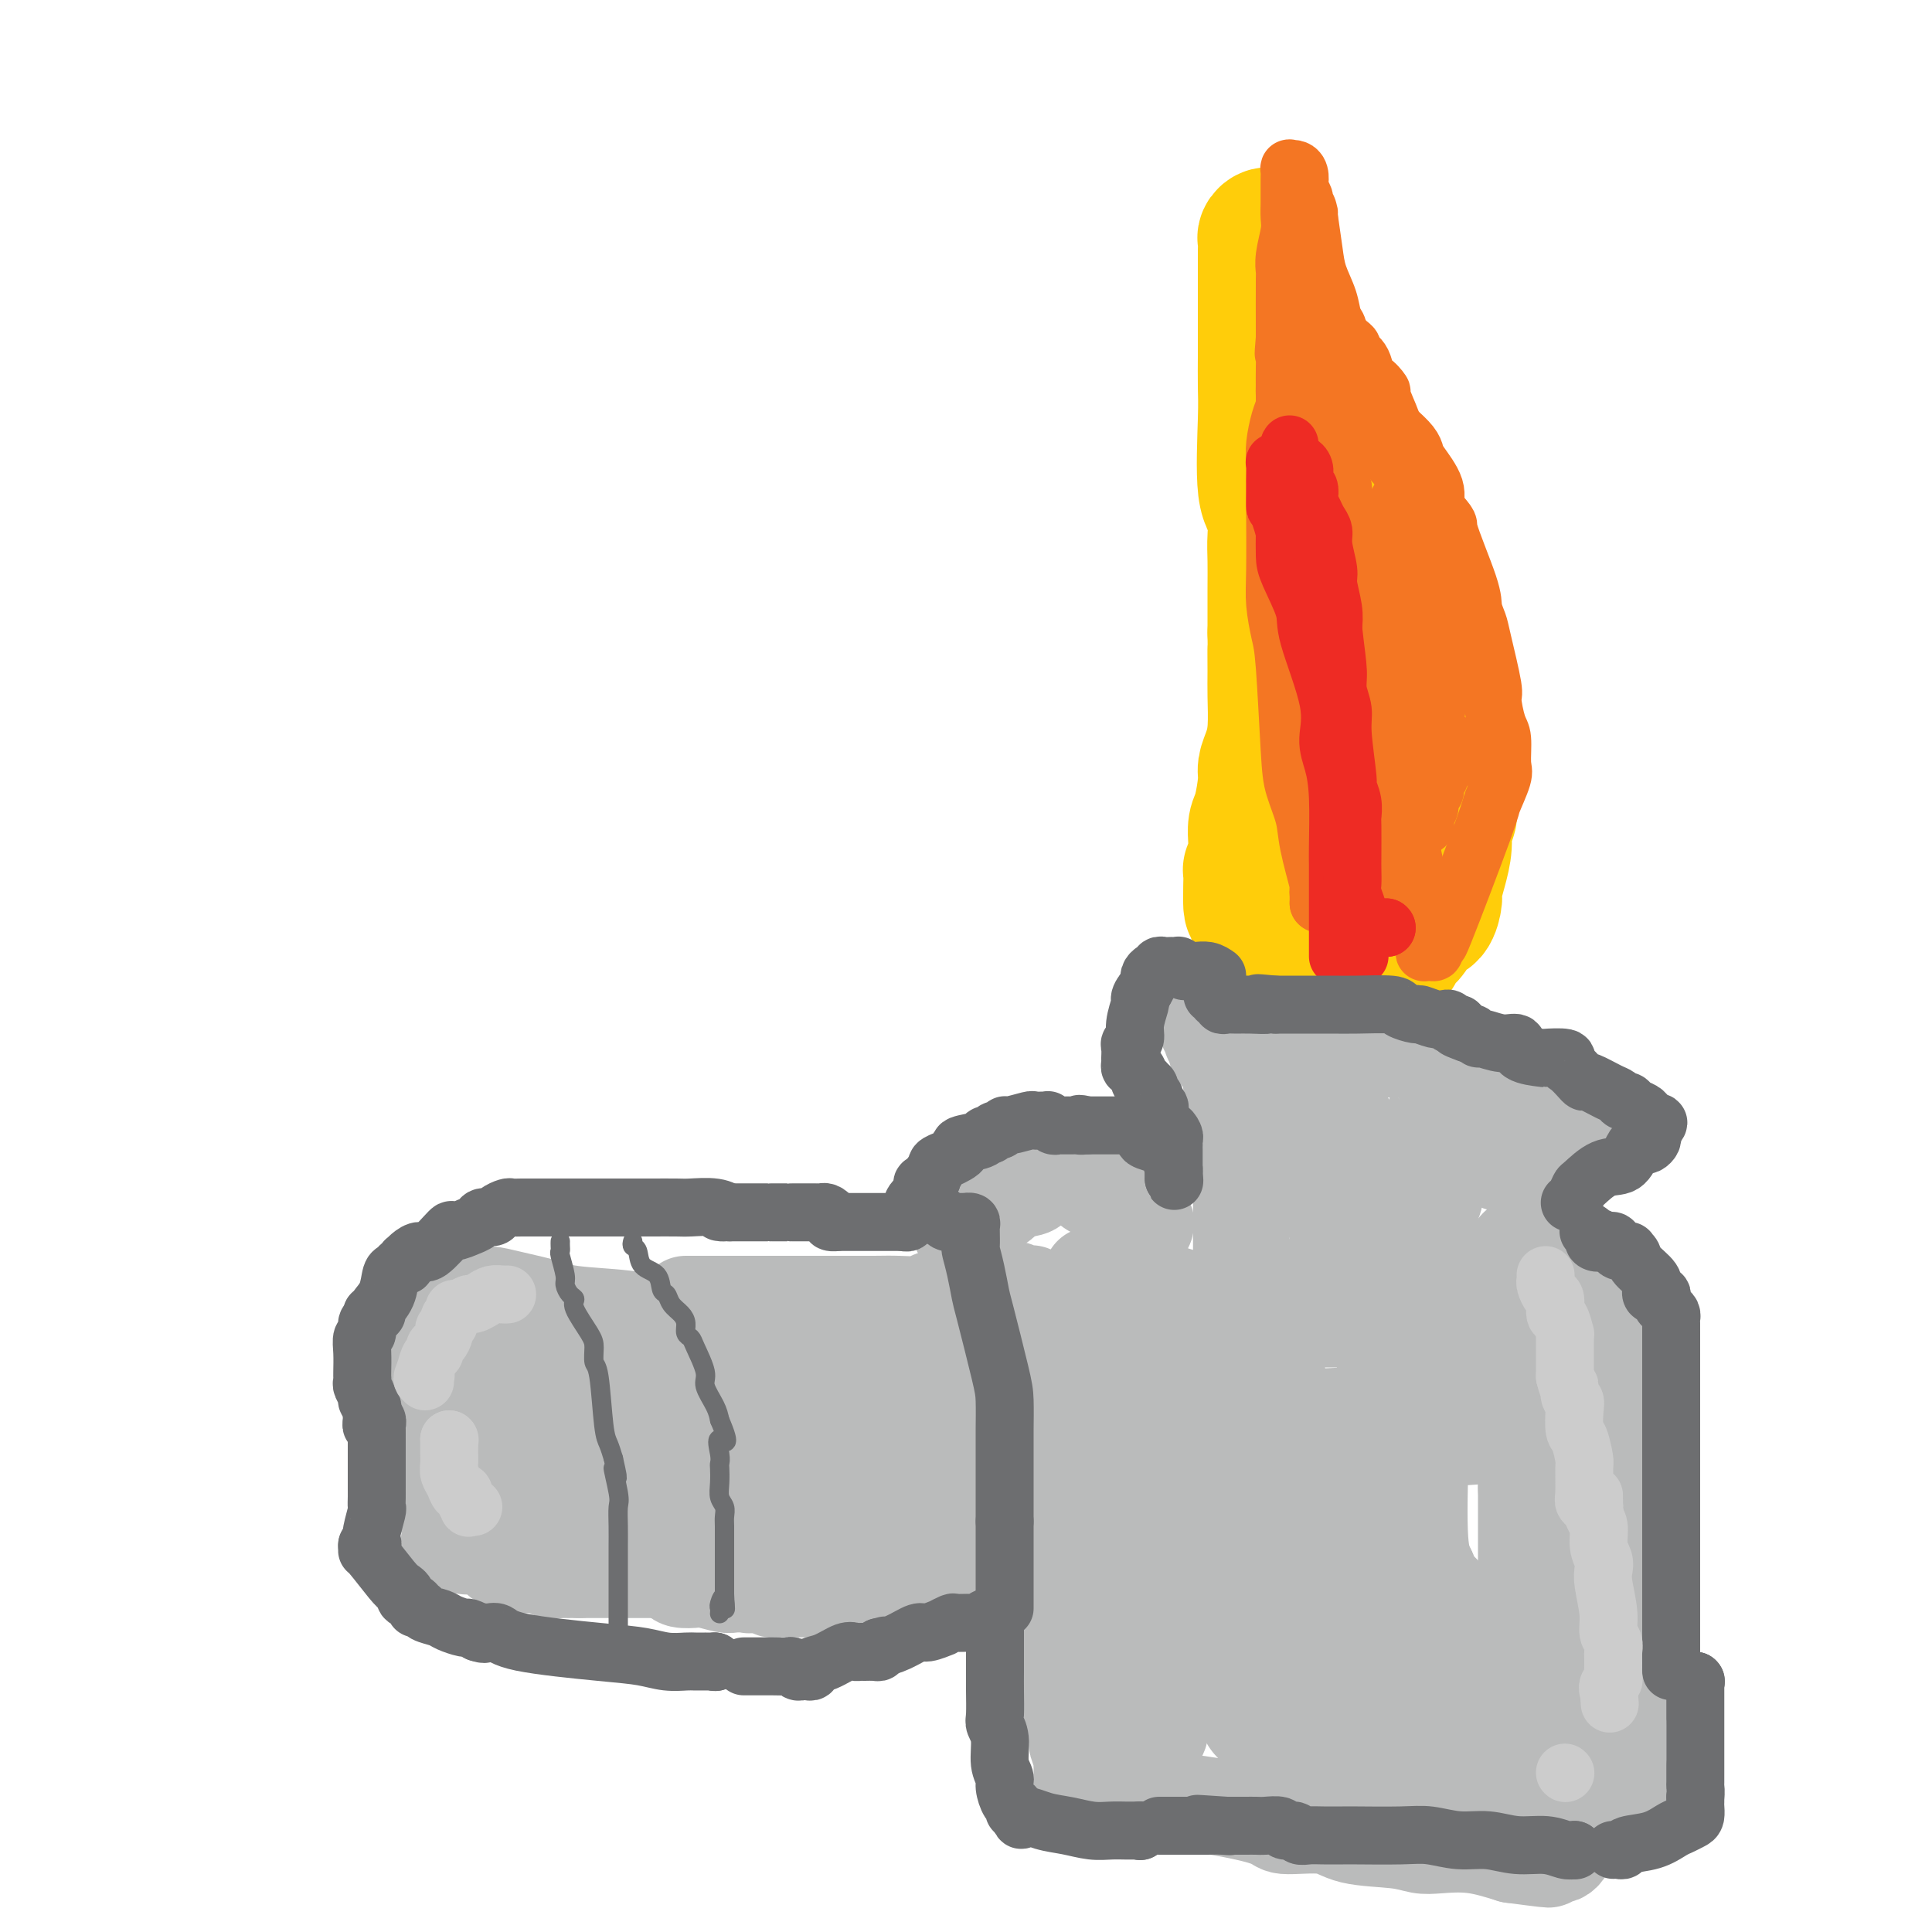 <svg viewBox='0 0 400 400' version='1.1' xmlns='http://www.w3.org/2000/svg' xmlns:xlink='http://www.w3.org/1999/xlink'><g fill='none' stroke='#BABBBB' stroke-width='20' stroke-linecap='round' stroke-linejoin='round'><path d='M208,325c-0.758,0.030 -1.516,0.061 -2,0c-0.484,-0.061 -0.693,-0.212 -1,0c-0.307,0.212 -0.711,0.789 -1,1c-0.289,0.211 -0.462,0.057 -1,0c-0.538,-0.057 -1.440,-0.015 -2,0c-0.560,0.015 -0.779,0.004 -1,0c-0.221,-0.004 -0.443,-0.001 -1,0c-0.557,0.001 -1.448,0.000 -2,0c-0.552,-0.000 -0.767,-0.000 -1,0c-0.233,0.000 -0.486,0.000 -1,0c-0.514,-0.000 -1.290,-0.000 -2,0c-0.710,0.000 -1.355,0.000 -2,0'/><path d='M191,326c-2.599,0.377 -0.595,0.819 0,1c0.595,0.181 -0.218,0.101 -1,0c-0.782,-0.101 -1.532,-0.223 -2,0c-0.468,0.223 -0.655,0.792 -1,1c-0.345,0.208 -0.848,0.056 -1,0c-0.152,-0.056 0.048,-0.015 -1,0c-1.048,0.015 -3.345,0.004 -5,0c-1.655,-0.004 -2.668,-0.002 -3,0c-0.332,0.002 0.018,0.004 0,0c-0.018,-0.004 -0.403,-0.015 -1,0c-0.597,0.015 -1.405,0.057 -2,0c-0.595,-0.057 -0.975,-0.211 -1,0c-0.025,0.211 0.306,0.789 0,1c-0.306,0.211 -1.247,0.057 -2,0c-0.753,-0.057 -1.316,-0.015 -2,0c-0.684,0.015 -1.489,0.004 -2,0c-0.511,-0.004 -0.727,-0.001 -1,0c-0.273,0.001 -0.601,0.000 -1,0c-0.399,-0.000 -0.867,0.001 -1,0c-0.133,-0.001 0.069,-0.004 0,0c-0.069,0.004 -0.410,0.015 -1,0c-0.590,-0.015 -1.429,-0.057 -2,0c-0.571,0.057 -0.874,0.211 -1,0c-0.126,-0.211 -0.075,-0.789 0,-1c0.075,-0.211 0.174,-0.057 0,0c-0.174,0.057 -0.621,0.016 -1,0c-0.379,-0.016 -0.689,-0.008 -1,0'/><path d='M158,328c-5.275,0.310 -1.964,0.084 -1,0c0.964,-0.084 -0.421,-0.026 -1,0c-0.579,0.026 -0.352,0.021 -1,0c-0.648,-0.021 -2.170,-0.057 -3,0c-0.830,0.057 -0.968,0.209 -2,0c-1.032,-0.209 -2.959,-0.778 -4,-1c-1.041,-0.222 -1.197,-0.098 -2,0c-0.803,0.098 -2.254,0.170 -3,0c-0.746,-0.170 -0.788,-0.582 -1,-1c-0.212,-0.418 -0.596,-0.843 -1,-1c-0.404,-0.157 -0.830,-0.045 -1,0c-0.170,0.045 -0.085,0.022 0,0'/><path d='M138,325c-0.477,0.000 -0.954,0.000 -1,0c-0.046,0.000 0.338,0.000 0,0c-0.338,0.000 -1.399,0.000 -2,0c-0.601,0.000 -0.742,0.000 -1,0c-0.258,0.000 -0.634,0.000 -1,0c-0.366,0.000 -0.723,0.000 -1,0c-0.277,0.000 -0.475,0.000 -1,0c-0.525,0.000 -1.377,0.000 -2,0c-0.623,0.000 -1.017,0.000 -1,0c0.017,0.000 0.447,0.000 0,0c-0.447,0.000 -1.769,0.000 -3,0c-1.231,0.000 -2.370,0.000 -3,0c-0.630,0.000 -0.751,0.000 -1,0c-0.249,-0.000 -0.624,0.000 -1,0'/><path d='M120,325c-3.186,-0.001 -2.151,-0.004 -2,0c0.151,0.004 -0.583,0.015 -1,0c-0.417,-0.015 -0.517,-0.057 -1,0c-0.483,0.057 -1.347,0.211 -2,0c-0.653,-0.211 -1.093,-0.788 -2,-1c-0.907,-0.212 -2.280,-0.061 -3,0c-0.720,0.061 -0.788,0.031 -1,0c-0.212,-0.031 -0.568,-0.064 -1,0c-0.432,0.064 -0.940,0.225 -1,0c-0.060,-0.225 0.328,-0.834 0,-1c-0.328,-0.166 -1.373,0.113 -2,0c-0.627,-0.113 -0.835,-0.618 -1,-1c-0.165,-0.382 -0.285,-0.642 -1,-1c-0.715,-0.358 -2.023,-0.814 -3,-1c-0.977,-0.186 -1.621,-0.102 -2,0c-0.379,0.102 -0.493,0.223 -1,0c-0.507,-0.223 -1.406,-0.791 -2,-1c-0.594,-0.209 -0.884,-0.060 -1,0c-0.116,0.060 -0.058,0.030 0,0'/><path d='M94,270c-0.029,0.355 -0.058,0.710 0,1c0.058,0.290 0.204,0.517 0,1c-0.204,0.483 -0.758,1.224 -1,2c-0.242,0.776 -0.174,1.586 0,3c0.174,1.414 0.453,3.430 0,6c-0.453,2.570 -1.638,5.694 -2,8c-0.362,2.306 0.099,3.793 0,5c-0.099,1.207 -0.759,2.134 -1,3c-0.241,0.866 -0.065,1.672 0,3c0.065,1.328 0.017,3.179 0,4c-0.017,0.821 -0.005,0.612 0,1c0.005,0.388 0.001,1.374 0,2c-0.001,0.626 -0.000,0.893 0,1c0.000,0.107 0.000,0.053 0,0'/><path d='M97,267c0.177,0.440 0.353,0.880 1,1c0.647,0.120 1.764,-0.079 3,0c1.236,0.079 2.590,0.438 5,1c2.410,0.562 5.875,1.328 8,2c2.125,0.672 2.910,1.250 8,2c5.090,0.750 14.484,1.673 20,2c5.516,0.327 7.152,0.059 10,0c2.848,-0.059 6.906,0.089 10,0c3.094,-0.089 5.224,-0.417 9,0c3.776,0.417 9.199,1.580 12,2c2.801,0.420 2.982,0.099 4,0c1.018,-0.099 2.874,0.026 4,0c1.126,-0.026 1.521,-0.203 2,0c0.479,0.203 1.043,0.786 2,1c0.957,0.214 2.308,0.057 3,0c0.692,-0.057 0.725,-0.015 1,0c0.275,0.015 0.793,0.004 1,0c0.207,-0.004 0.104,-0.002 0,0'/><path d='M200,278c13.000,0.833 6.500,0.417 0,0'/><path d='M142,270c0.146,-0.000 0.292,-0.000 1,0c0.708,0.000 1.978,0.000 3,0c1.022,-0.000 1.798,-0.000 3,0c1.202,0.000 2.831,0.000 4,0c1.169,-0.000 1.877,-0.000 3,0c1.123,0.000 2.659,0.000 3,0c0.341,-0.000 -0.515,-0.000 1,0c1.515,0.000 5.400,0.001 8,0c2.600,-0.001 3.914,-0.004 6,0c2.086,0.004 4.943,0.015 7,0c2.057,-0.015 3.314,-0.057 5,0c1.686,0.057 3.801,0.211 5,0c1.199,-0.211 1.483,-0.788 2,-1c0.517,-0.212 1.269,-0.061 2,0c0.731,0.061 1.442,0.030 3,0c1.558,-0.030 3.964,-0.060 5,0c1.036,0.060 0.702,0.208 1,0c0.298,-0.208 1.228,-0.774 2,-1c0.772,-0.226 1.386,-0.113 2,0'/><path d='M208,268c10.376,-0.331 3.316,-0.157 1,0c-2.316,0.157 0.111,0.297 1,0c0.889,-0.297 0.238,-1.031 0,-1c-0.238,0.031 -0.065,0.828 0,1c0.065,0.172 0.020,-0.279 0,0c-0.020,0.279 -0.017,1.289 0,2c0.017,0.711 0.047,1.122 0,2c-0.047,0.878 -0.170,2.221 0,4c0.170,1.779 0.633,3.992 1,5c0.367,1.008 0.637,0.810 1,1c0.363,0.190 0.818,0.769 1,1c0.182,0.231 0.091,0.116 0,0'/><path d='M213,283c0.000,0.000 0.100,0.100 0.1,0.1'/><path d='M208,320c0.002,0.200 0.005,0.401 0,0c-0.005,-0.401 -0.016,-1.402 0,-2c0.016,-0.598 0.061,-0.793 0,-1c-0.061,-0.207 -0.227,-0.425 0,-1c0.227,-0.575 0.845,-1.506 1,-2c0.155,-0.494 -0.155,-0.551 0,-1c0.155,-0.449 0.774,-1.290 1,-2c0.226,-0.710 0.061,-1.291 0,-2c-0.061,-0.709 -0.016,-1.547 0,-2c0.016,-0.453 0.004,-0.519 0,-1c-0.004,-0.481 -0.001,-1.375 0,-2c0.001,-0.625 0.000,-0.982 0,-1c-0.000,-0.018 -0.000,0.303 0,0c0.000,-0.303 0.000,-1.229 0,-2c-0.000,-0.771 -0.000,-1.385 0,-2'/><path d='M210,299c0.309,-3.484 0.083,-1.694 0,-1c-0.083,0.694 -0.022,0.292 0,0c0.022,-0.292 0.006,-0.474 0,-1c-0.006,-0.526 -0.002,-1.398 0,-2c0.002,-0.602 0.000,-0.936 0,-1c-0.000,-0.064 -0.000,0.140 0,0c0.000,-0.140 0.000,-0.625 0,-1c-0.000,-0.375 -0.000,-0.639 0,-1c0.000,-0.361 0.000,-0.817 0,-1c-0.000,-0.183 -0.000,-0.091 0,0'/><path d='M226,264c0.149,0.011 0.298,0.023 1,0c0.702,-0.023 1.958,-0.079 3,0c1.042,0.079 1.869,0.294 4,1c2.131,0.706 5.566,1.903 9,3c3.434,1.097 6.868,2.094 10,3c3.132,0.906 5.961,1.721 13,2c7.039,0.279 18.287,0.022 25,0c6.713,-0.022 8.889,0.190 12,0c3.111,-0.190 7.156,-0.783 10,-1c2.844,-0.217 4.488,-0.058 8,0c3.512,0.058 8.892,0.017 11,0c2.108,-0.017 0.943,-0.008 1,0c0.057,0.008 1.336,0.016 2,0c0.664,-0.016 0.714,-0.056 1,0c0.286,0.056 0.808,0.207 1,0c0.192,-0.207 0.055,-0.774 0,-1c-0.055,-0.226 -0.027,-0.113 0,0'/><path d='M337,271c0.000,0.000 0.100,0.100 0.1,0.1'/><path d='M339,271c0.000,0.494 0.000,0.988 0,1c0.000,0.012 0.000,-0.457 0,0c0.000,0.457 0.000,1.842 0,3c0.000,1.158 0.000,2.091 0,3c0.000,0.909 0.000,1.796 0,3c0.000,1.204 0.000,2.727 0,4c0.000,1.273 0.000,2.297 0,3c0.000,0.703 0.000,1.086 0,2c0.000,0.914 0.000,2.360 0,3c0.000,0.640 0.000,0.476 0,1c0.000,0.524 0.000,1.737 0,3c0.000,1.263 0.000,2.575 0,3c-0.000,0.425 0.000,-0.037 0,3c0.000,3.037 0.000,9.572 0,13c0.000,3.428 0.000,3.748 0,5c0.000,1.252 -0.000,3.435 0,5c0.000,1.565 0.000,2.512 0,3c0.000,0.488 -0.000,0.516 0,1c0.000,0.484 0.000,1.424 0,2c0.000,0.576 0.000,0.788 0,1'/><path d='M339,333c0.000,9.969 0.000,3.890 0,2c0.000,-1.890 0.000,0.408 0,2c0.000,1.592 0.000,2.478 0,3c0.000,0.522 0.000,0.679 0,1c0.000,0.321 0.000,0.806 0,1c0.000,0.194 0.000,0.097 0,0'/><path d='M339,342c0.092,-0.073 0.183,-0.145 0,0c-0.183,0.145 -0.641,0.508 -1,1c-0.359,0.492 -0.618,1.112 -1,2c-0.382,0.888 -0.887,2.044 -1,3c-0.113,0.956 0.166,1.714 0,3c-0.166,1.286 -0.776,3.102 -1,4c-0.224,0.898 -0.060,0.878 0,1c0.060,0.122 0.016,0.387 0,1c-0.016,0.613 -0.004,1.575 0,2c0.004,0.425 0.001,0.313 0,1c-0.001,0.687 -0.000,2.173 0,3c0.000,0.827 0.000,0.995 0,1c-0.000,0.005 -0.000,-0.152 0,0c0.000,0.152 0.000,0.615 0,1c-0.000,0.385 -0.000,0.693 0,1'/><path d='M335,366c-0.667,4.000 -0.333,2.000 0,0'/><path d='M335,366c0.000,0.000 0.100,0.100 0.1,0.1'/><path d='M335,366c0.000,0.000 0.100,0.100 0.1,0.1'/><path d='M224,369c-0.002,-0.225 -0.005,-0.450 0,-1c0.005,-0.550 0.016,-1.425 0,-2c-0.016,-0.575 -0.061,-0.850 0,-1c0.061,-0.150 0.226,-0.176 0,-1c-0.226,-0.824 -0.845,-2.446 -1,-3c-0.155,-0.554 0.152,-0.040 0,-1c-0.152,-0.960 -0.762,-3.395 -1,-5c-0.238,-1.605 -0.102,-2.381 0,-3c0.102,-0.619 0.171,-1.083 0,-2c-0.171,-0.917 -0.581,-2.288 -1,-3c-0.419,-0.712 -0.847,-0.765 -1,-1c-0.153,-0.235 -0.031,-0.651 0,-1c0.031,-0.349 -0.030,-0.633 0,-1c0.030,-0.367 0.151,-0.819 0,-1c-0.151,-0.181 -0.576,-0.090 -1,0'/><path d='M219,343c-0.774,-4.262 -0.207,-1.915 0,-1c0.207,0.915 0.056,0.400 0,0c-0.056,-0.400 -0.018,-0.684 0,-1c0.018,-0.316 0.015,-0.666 0,-1c-0.015,-0.334 -0.043,-0.654 0,-1c0.043,-0.346 0.155,-0.719 0,-1c-0.155,-0.281 -0.577,-0.470 -1,-1c-0.423,-0.530 -0.845,-1.399 -1,-2c-0.155,-0.601 -0.041,-0.932 0,-1c0.041,-0.068 0.011,0.126 0,0c-0.011,-0.126 -0.003,-0.572 0,-1c0.003,-0.428 0.001,-0.836 0,-1c-0.001,-0.164 -0.000,-0.082 0,0'/><path d='M226,372c-0.053,-0.010 -0.105,-0.019 0,0c0.105,0.019 0.369,0.067 1,0c0.631,-0.067 1.630,-0.248 3,0c1.370,0.248 3.111,0.926 5,1c1.889,0.074 3.925,-0.457 9,0c5.075,0.457 13.190,1.901 17,3c3.810,1.099 3.317,1.853 5,2c1.683,0.147 5.543,-0.314 8,0c2.457,0.314 3.512,1.403 6,2c2.488,0.597 6.410,0.701 9,1c2.590,0.299 3.849,0.791 5,1c1.151,0.209 2.195,0.133 4,0c1.805,-0.133 4.373,-0.324 7,0c2.627,0.324 5.314,1.162 8,2'/><path d='M313,384c13.922,1.856 5.226,0.497 2,0c-3.226,-0.497 -0.981,-0.133 0,0c0.981,0.133 0.697,0.036 1,0c0.303,-0.036 1.194,-0.009 2,0c0.806,0.009 1.526,-0.000 2,0c0.474,0.000 0.701,0.010 1,0c0.299,-0.010 0.668,-0.041 1,0c0.332,0.041 0.625,0.153 1,0c0.375,-0.153 0.831,-0.570 1,-1c0.169,-0.430 0.052,-0.871 0,-1c-0.052,-0.129 -0.040,0.055 0,0c0.040,-0.055 0.108,-0.347 0,-1c-0.108,-0.653 -0.391,-1.665 0,-2c0.391,-0.335 1.457,0.008 2,0c0.543,-0.008 0.562,-0.367 1,-1c0.438,-0.633 1.293,-1.542 2,-2c0.707,-0.458 1.264,-0.466 2,-1c0.736,-0.534 1.650,-1.593 2,-2c0.350,-0.407 0.135,-0.161 0,0c-0.135,0.161 -0.190,0.236 0,0c0.190,-0.236 0.626,-0.782 1,-1c0.374,-0.218 0.687,-0.109 1,0'/><path d='M335,372c2.000,-2.000 1.000,-1.000 0,0'/><path d='M257,261c-0.000,-0.473 -0.000,-0.947 0,-2c0.000,-1.053 0.000,-2.687 0,-4c-0.000,-1.313 -0.000,-2.306 0,-3c0.000,-0.694 0.000,-1.088 0,-2c-0.000,-0.912 -0.000,-2.342 0,-4c0.000,-1.658 0.001,-3.544 0,-5c-0.001,-1.456 -0.003,-2.483 0,-4c0.003,-1.517 0.011,-3.523 0,-5c-0.011,-1.477 -0.041,-2.424 0,-3c0.041,-0.576 0.154,-0.780 0,-1c-0.154,-0.220 -0.575,-0.456 -1,-1c-0.425,-0.544 -0.854,-1.396 -1,-2c-0.146,-0.604 -0.010,-0.961 0,-1c0.010,-0.039 -0.106,0.240 0,0c0.106,-0.240 0.435,-0.998 0,-2c-0.435,-1.002 -1.632,-2.248 -2,-3c-0.368,-0.752 0.093,-1.010 0,-1c-0.093,0.010 -0.741,0.289 -1,0c-0.259,-0.289 -0.130,-1.144 0,-2'/><path d='M252,216c-0.714,-2.234 0.001,-1.320 0,-1c-0.001,0.320 -0.718,0.044 -1,0c-0.282,-0.044 -0.128,0.142 0,0c0.128,-0.142 0.231,-0.611 0,-1c-0.231,-0.389 -0.794,-0.696 -1,-1c-0.206,-0.304 -0.054,-0.603 0,-1c0.054,-0.397 0.009,-0.891 0,-1c-0.009,-0.109 0.019,0.166 0,0c-0.019,-0.166 -0.086,-0.772 0,-1c0.086,-0.228 0.326,-0.077 1,0c0.674,0.077 1.784,0.080 2,0c0.216,-0.080 -0.462,-0.242 0,0c0.462,0.242 2.065,0.887 3,1c0.935,0.113 1.203,-0.308 3,0c1.797,0.308 5.125,1.344 7,2c1.875,0.656 2.298,0.933 3,1c0.702,0.067 1.683,-0.075 3,0c1.317,0.075 2.970,0.366 5,1c2.030,0.634 4.437,1.610 7,2c2.563,0.390 5.281,0.195 8,0'/><path d='M292,217c7.084,1.326 3.793,1.140 3,1c-0.793,-0.140 0.911,-0.233 2,0c1.089,0.233 1.562,0.794 2,1c0.438,0.206 0.839,0.059 1,0c0.161,-0.059 0.080,-0.029 0,0'/><path d='M300,219c0.111,0.101 0.222,0.202 0,1c-0.222,0.798 -0.776,2.293 -1,3c-0.224,0.707 -0.116,0.625 0,1c0.116,0.375 0.241,1.206 0,2c-0.241,0.794 -0.849,1.551 -1,2c-0.151,0.449 0.156,0.592 0,1c-0.156,0.408 -0.774,1.083 -1,2c-0.226,0.917 -0.061,2.076 0,3c0.061,0.924 0.017,1.612 0,3c-0.017,1.388 -0.008,3.476 0,5c0.008,1.524 0.016,2.485 0,3c-0.016,0.515 -0.057,0.586 0,1c0.057,0.414 0.211,1.172 0,2c-0.211,0.828 -0.789,1.728 -1,2c-0.211,0.272 -0.057,-0.082 0,0c0.057,0.082 0.015,0.599 0,1c-0.015,0.401 -0.004,0.685 0,1c0.004,0.315 0.001,0.662 0,1c-0.001,0.338 -0.000,0.668 0,1c0.000,0.332 0.000,0.666 0,1'/><path d='M296,255c-0.603,5.751 -0.110,2.129 0,1c0.110,-1.129 -0.163,0.234 0,1c0.163,0.766 0.761,0.933 1,1c0.239,0.067 0.120,0.033 0,0'/><path d='M297,258c0.000,0.000 0.100,0.100 0.1,0.1'/><path d='M306,239c-0.000,-0.336 -0.000,-0.673 0,-1c0.000,-0.327 0.000,-0.645 0,-1c-0.000,-0.355 -0.000,-0.747 0,-1c0.000,-0.253 0.000,-0.368 0,-1c-0.000,-0.632 -0.000,-1.781 0,-2c0.000,-0.219 0.000,0.492 0,0c-0.000,-0.492 -0.002,-2.187 0,-3c0.002,-0.813 0.006,-0.743 0,-1c-0.006,-0.257 -0.024,-0.842 0,-1c0.024,-0.158 0.089,0.112 0,0c-0.089,-0.112 -0.333,-0.604 0,-1c0.333,-0.396 1.241,-0.694 2,-1c0.759,-0.306 1.368,-0.618 2,-1c0.632,-0.382 1.285,-0.834 2,-1c0.715,-0.166 1.491,-0.044 2,0c0.509,0.044 0.753,0.012 1,0c0.247,-0.012 0.499,-0.003 1,0c0.501,0.003 1.250,0.002 2,0'/><path d='M318,224c2.006,-0.456 1.020,-0.095 1,0c-0.020,0.095 0.925,-0.076 1,0c0.075,0.076 -0.718,0.397 0,1c0.718,0.603 2.949,1.486 4,2c1.051,0.514 0.923,0.659 1,1c0.077,0.341 0.361,0.879 1,1c0.639,0.121 1.635,-0.175 2,0c0.365,0.175 0.099,0.821 0,1c-0.099,0.179 -0.033,-0.110 0,0c0.033,0.110 0.031,0.620 0,1c-0.031,0.380 -0.092,0.630 0,1c0.092,0.370 0.337,0.859 0,1c-0.337,0.141 -1.257,-0.067 -2,0c-0.743,0.067 -1.310,0.409 -2,1c-0.690,0.591 -1.501,1.430 -2,2c-0.499,0.570 -0.684,0.870 -1,1c-0.316,0.130 -0.763,0.092 -1,0c-0.237,-0.092 -0.263,-0.236 -1,0c-0.737,0.236 -2.187,0.851 -3,1c-0.813,0.149 -0.991,-0.170 -1,0c-0.009,0.170 0.152,0.829 0,1c-0.152,0.171 -0.618,-0.146 -1,0c-0.382,0.146 -0.681,0.756 -1,1c-0.319,0.244 -0.660,0.122 -1,0'/><path d='M312,240c-2.711,1.400 -1.489,0.400 -1,0c0.489,-0.400 0.244,-0.200 0,0'/><path d='M237,254c0.238,-0.477 0.476,-0.954 0,-1c-0.476,-0.046 -1.667,0.338 -2,0c-0.333,-0.338 0.191,-1.400 0,-2c-0.191,-0.600 -1.098,-0.739 -2,-1c-0.902,-0.261 -1.800,-0.645 -2,-1c-0.200,-0.355 0.296,-0.683 0,-1c-0.296,-0.317 -1.385,-0.625 -2,-1c-0.615,-0.375 -0.756,-0.818 -1,-1c-0.244,-0.182 -0.591,-0.104 -1,0c-0.409,0.104 -0.879,0.234 -1,0c-0.121,-0.234 0.109,-0.833 0,-1c-0.109,-0.167 -0.556,0.099 -1,0c-0.444,-0.099 -0.886,-0.562 -1,-1c-0.114,-0.438 0.100,-0.850 0,-1c-0.100,-0.150 -0.513,-0.037 -1,0c-0.487,0.037 -1.048,-0.000 -1,0c0.048,0.000 0.705,0.039 0,0c-0.705,-0.039 -2.773,-0.154 -4,0c-1.227,0.154 -1.614,0.577 -2,1'/><path d='M216,244c-1.690,0.175 -1.915,0.611 -2,1c-0.085,0.389 -0.030,0.730 -1,1c-0.970,0.270 -2.964,0.467 -4,1c-1.036,0.533 -1.114,1.401 -2,2c-0.886,0.599 -2.581,0.930 -3,1c-0.419,0.070 0.438,-0.122 0,0c-0.438,0.122 -2.170,0.557 -3,1c-0.830,0.443 -0.758,0.893 -1,1c-0.242,0.107 -0.797,-0.129 -1,0c-0.203,0.129 -0.054,0.622 0,1c0.054,0.378 0.015,0.640 0,1c-0.015,0.360 -0.004,0.817 0,1c0.004,0.183 0.002,0.091 0,0'/><path d='M276,250c-0.293,0.098 -0.586,0.195 -1,0c-0.414,-0.195 -0.948,-0.683 -1,-1c-0.052,-0.317 0.379,-0.465 0,-1c-0.379,-0.535 -1.566,-1.458 -2,-2c-0.434,-0.542 -0.113,-0.702 0,-1c0.113,-0.298 0.019,-0.734 0,-3c-0.019,-2.266 0.037,-6.360 0,-9c-0.037,-2.640 -0.168,-3.824 0,-5c0.168,-1.176 0.633,-2.342 1,-3c0.367,-0.658 0.634,-0.807 1,-1c0.366,-0.193 0.830,-0.430 1,-1c0.170,-0.570 0.046,-1.472 0,-2c-0.046,-0.528 -0.012,-0.681 0,-1c0.012,-0.319 0.004,-0.806 0,-1c-0.004,-0.194 -0.002,-0.097 0,0'/><path d='M275,219c0.459,-4.132 0.108,-0.963 0,0c-0.108,0.963 0.027,-0.279 0,0c-0.027,0.279 -0.215,2.081 0,3c0.215,0.919 0.832,0.955 1,2c0.168,1.045 -0.112,3.100 0,4c0.112,0.900 0.618,0.647 1,1c0.382,0.353 0.642,1.312 1,2c0.358,0.688 0.814,1.105 1,2c0.186,0.895 0.103,2.267 0,3c-0.103,0.733 -0.226,0.825 0,1c0.226,0.175 0.799,0.431 1,1c0.201,0.569 0.029,1.451 0,2c-0.029,0.549 0.085,0.767 0,1c-0.085,0.233 -0.369,0.482 0,1c0.369,0.518 1.390,1.305 2,2c0.610,0.695 0.808,1.296 1,2c0.192,0.704 0.377,1.509 1,2c0.623,0.491 1.682,0.668 2,1c0.318,0.332 -0.107,0.820 0,1c0.107,0.180 0.745,0.051 1,0c0.255,-0.051 0.128,-0.026 0,0'/><path d='M287,250c1.083,1.726 0.292,1.041 0,1c-0.292,-0.041 -0.083,0.560 0,1c0.083,0.440 0.041,0.717 0,1c-0.041,0.283 -0.081,0.573 0,1c0.081,0.427 0.284,0.993 0,1c-0.284,0.007 -1.054,-0.545 -2,0c-0.946,0.545 -2.068,2.187 -3,3c-0.932,0.813 -1.675,0.796 -2,1c-0.325,0.204 -0.231,0.628 -1,1c-0.769,0.372 -2.402,0.691 -3,1c-0.598,0.309 -0.160,0.608 0,1c0.160,0.392 0.043,0.879 0,1c-0.043,0.121 -0.011,-0.122 0,0c0.011,0.122 0.003,0.611 0,1c-0.003,0.389 -0.001,0.679 0,1c0.001,0.321 0.000,0.675 0,1c-0.000,0.325 -0.000,0.623 0,1c0.000,0.377 0.000,0.832 0,1c-0.000,0.168 -0.000,0.048 0,0c0.000,-0.048 0.000,-0.024 0,0'/><path d='M276,268c0.000,0.000 0.100,0.100 0.1,0.1'/><path d='M276,268c0.000,0.000 0.100,0.100 0.1,0.1'/><path d='M223,281c-0.000,-0.038 -0.001,-0.077 0,0c0.001,0.077 0.003,0.269 0,1c-0.003,0.731 -0.012,2.002 0,3c0.012,0.998 0.046,1.724 0,2c-0.046,0.276 -0.170,0.101 0,3c0.170,2.899 0.634,8.872 1,13c0.366,4.128 0.634,6.410 1,8c0.366,1.590 0.830,2.489 1,5c0.170,2.511 0.046,6.634 0,9c-0.046,2.366 -0.012,2.976 0,6c0.012,3.024 0.003,8.462 0,11c-0.003,2.538 -0.001,2.175 0,3c0.001,0.825 0.000,2.837 0,4c-0.000,1.163 -0.000,1.475 0,2c0.000,0.525 0.000,1.262 0,2'/><path d='M226,353c0.467,11.422 0.133,3.978 0,1c-0.133,-2.978 -0.067,-1.489 0,0'/><path d='M226,354c0.000,0.000 0.100,0.100 0.1,0.1'/><path d='M240,359c0.114,-0.233 0.228,-0.467 0,-1c-0.228,-0.533 -0.797,-1.367 -1,-2c-0.203,-0.633 -0.040,-1.065 0,-2c0.040,-0.935 -0.045,-2.375 0,-3c0.045,-0.625 0.218,-0.437 0,-4c-0.218,-3.563 -0.829,-10.878 -1,-15c-0.171,-4.122 0.098,-5.051 0,-7c-0.098,-1.949 -0.562,-4.918 -1,-7c-0.438,-2.082 -0.849,-3.279 -1,-6c-0.151,-2.721 -0.040,-6.968 0,-9c0.040,-2.032 0.011,-1.851 0,-2c-0.011,-0.149 -0.003,-0.628 0,-1c0.003,-0.372 0.001,-0.639 0,-1c-0.001,-0.361 -0.000,-0.818 0,-1c0.000,-0.182 0.000,-0.091 0,0'/><path d='M236,298c-0.619,-9.607 -0.167,-3.125 0,-1c0.167,2.125 0.048,-0.107 0,-1c-0.048,-0.893 -0.024,-0.446 0,0'/><path d='M236,296c-0.120,-0.649 -0.240,-1.298 0,-2c0.240,-0.702 0.838,-1.457 1,-2c0.162,-0.543 -0.114,-0.875 0,-2c0.114,-1.125 0.619,-3.041 1,-4c0.381,-0.959 0.638,-0.959 1,-2c0.362,-1.041 0.829,-3.124 1,-4c0.171,-0.876 0.046,-0.544 0,-1c-0.046,-0.456 -0.012,-1.700 0,-2c0.012,-0.300 0.004,0.343 0,1c-0.004,0.657 -0.002,1.329 0,2'/><path d='M240,280c0.000,0.500 0.000,0.250 0,0'/><path d='M240,280c-0.200,0.457 -0.400,0.914 0,2c0.400,1.086 1.399,2.801 2,5c0.601,2.199 0.803,4.882 2,8c1.197,3.118 3.389,6.671 5,10c1.611,3.329 2.640,6.435 4,10c1.360,3.565 3.052,7.589 4,11c0.948,3.411 1.153,6.210 2,9c0.847,2.790 2.336,5.571 3,8c0.664,2.429 0.504,4.508 1,6c0.496,1.492 1.650,2.399 2,3c0.350,0.601 -0.102,0.895 0,1c0.102,0.105 0.759,0.020 1,0c0.241,-0.020 0.064,0.026 0,-2c-0.064,-2.026 -0.017,-6.122 0,-10c0.017,-3.878 0.005,-7.536 0,-11c-0.005,-3.464 -0.002,-6.732 0,-10'/><path d='M266,320c0.186,-6.836 0.151,-7.925 0,-13c-0.151,-5.075 -0.419,-14.135 -1,-19c-0.581,-4.865 -1.474,-5.535 -2,-7c-0.526,-1.465 -0.686,-3.726 -1,-5c-0.314,-1.274 -0.782,-1.560 -1,-2c-0.218,-0.440 -0.187,-1.035 0,-2c0.187,-0.965 0.532,-2.301 -1,1c-1.532,3.301 -4.939,11.240 -7,17c-2.061,5.760 -2.777,9.340 -4,13c-1.223,3.660 -2.954,7.400 -4,11c-1.046,3.600 -1.408,7.059 -2,10c-0.592,2.941 -1.413,5.365 -2,9c-0.587,3.635 -0.941,8.481 -1,11c-0.059,2.519 0.177,2.713 0,3c-0.177,0.287 -0.765,0.669 -1,1c-0.235,0.331 -0.116,0.613 0,1c0.116,0.387 0.227,0.881 0,1c-0.227,0.119 -0.794,-0.136 -1,0c-0.206,0.136 -0.053,0.664 0,1c0.053,0.336 0.004,0.482 0,1c-0.004,0.518 0.037,1.409 0,2c-0.037,0.591 -0.154,0.883 0,1c0.154,0.117 0.577,0.058 1,0'/><path d='M239,355c-0.314,6.241 1.901,1.343 3,-1c1.099,-2.343 1.080,-2.132 5,-4c3.920,-1.868 11.778,-5.816 16,-8c4.222,-2.184 4.809,-2.603 6,-3c1.191,-0.397 2.985,-0.772 5,-1c2.015,-0.228 4.252,-0.308 6,-1c1.748,-0.692 3.009,-1.994 4,-3c0.991,-1.006 1.712,-1.716 2,-2c0.288,-0.284 0.144,-0.142 0,0'/></g>
<g fill='none' stroke='#BABBBB' stroke-width='28' stroke-linecap='round' stroke-linejoin='round'><path d='M262,354c0.575,-0.097 1.151,-0.195 2,0c0.849,0.195 1.972,0.681 3,1c1.028,0.319 1.961,0.470 6,1c4.039,0.530 11.184,1.438 15,2c3.816,0.562 4.303,0.776 6,1c1.697,0.224 4.604,0.456 6,1c1.396,0.544 1.281,1.398 3,2c1.719,0.602 5.270,0.950 7,1c1.730,0.050 1.637,-0.198 2,0c0.363,0.198 1.182,0.841 2,1c0.818,0.159 1.634,-0.167 2,0c0.366,0.167 0.280,0.826 1,1c0.720,0.174 2.244,-0.139 3,0c0.756,0.139 0.742,0.730 1,1c0.258,0.270 0.788,0.220 1,0c0.212,-0.220 0.106,-0.610 0,-1'/><path d='M322,365c9.285,1.563 2.498,-0.030 0,-1c-2.498,-0.970 -0.708,-1.317 0,-2c0.708,-0.683 0.333,-1.703 0,-3c-0.333,-1.297 -0.625,-2.872 -1,-6c-0.375,-3.128 -0.832,-7.811 -1,-11c-0.168,-3.189 -0.045,-4.886 0,-7c0.045,-2.114 0.012,-4.646 0,-6c-0.012,-1.354 -0.003,-1.531 0,-3c0.003,-1.469 0.001,-4.228 0,-6c-0.001,-1.772 -0.000,-2.555 0,-3c0.000,-0.445 0.000,-0.553 0,-1c-0.000,-0.447 -0.000,-1.233 0,-2c0.000,-0.767 0.000,-1.516 0,-2c-0.000,-0.484 -0.000,-0.704 0,-1c0.000,-0.296 0.000,-0.667 0,-1c-0.000,-0.333 -0.000,-0.628 0,-1c0.000,-0.372 0.000,-0.821 0,-1c-0.000,-0.179 -0.000,-0.090 0,0'/><path d='M320,308c0.000,-0.447 0.000,-0.893 0,-1c0.000,-0.107 0.000,0.126 0,0c0.000,-0.126 0.000,-0.611 0,-1c0.000,-0.389 0.000,-0.681 0,-1c0.000,-0.319 0.000,-0.666 0,-1c0.000,-0.334 0.000,-0.654 0,-1c0.000,-0.346 0.000,-0.719 0,-1c0.000,-0.281 0.000,-0.471 0,-1c0.000,-0.529 0.000,-1.399 0,-2c-0.000,-0.601 -0.000,-0.934 0,-1c0.000,-0.066 0.000,0.136 0,0c0.000,-0.136 0.000,-0.610 0,-1c0.000,-0.390 0.000,-0.695 0,-1'/><path d='M320,296c-0.001,-2.013 -0.004,-1.046 0,-1c0.004,0.046 0.013,-0.828 0,-1c-0.013,-0.172 -0.049,0.356 0,0c0.049,-0.356 0.183,-1.598 0,-2c-0.183,-0.402 -0.683,0.037 -1,0c-0.317,-0.037 -0.452,-0.550 -1,-1c-0.548,-0.450 -1.509,-0.839 -2,-1c-0.491,-0.161 -0.513,-0.096 -1,0c-0.487,0.096 -1.440,0.223 -2,0c-0.560,-0.223 -0.728,-0.796 -2,-1c-1.272,-0.204 -3.649,-0.041 -5,0c-1.351,0.041 -1.675,-0.042 -2,0c-0.325,0.042 -0.649,0.208 -2,0c-1.351,-0.208 -3.729,-0.789 -5,-1c-1.271,-0.211 -1.437,-0.054 -2,0c-0.563,0.054 -1.524,0.003 -2,0c-0.476,-0.003 -0.467,0.043 -1,0c-0.533,-0.043 -1.607,-0.175 -2,0c-0.393,0.175 -0.105,0.656 0,1c0.105,0.344 0.029,0.552 0,1c-0.029,0.448 -0.009,1.136 0,2c0.009,0.864 0.008,1.903 0,3c-0.008,1.097 -0.023,2.253 0,3c0.023,0.747 0.083,1.086 0,5c-0.083,3.914 -0.309,11.404 0,16c0.309,4.596 1.155,6.298 2,8'/><path d='M292,327c0.430,7.186 0.504,5.652 1,7c0.496,1.348 1.415,5.580 2,8c0.585,2.420 0.837,3.030 2,5c1.163,1.970 3.239,5.302 4,7c0.761,1.698 0.208,1.762 0,2c-0.208,0.238 -0.070,0.649 0,1c0.070,0.351 0.071,0.640 0,1c-0.071,0.360 -0.215,0.789 0,1c0.215,0.211 0.789,0.203 1,0c0.211,-0.203 0.057,-0.601 0,-1c-0.057,-0.399 -0.019,-0.800 0,-1c0.019,-0.200 0.017,-0.201 0,-2c-0.017,-1.799 -0.051,-5.398 0,-7c0.051,-1.602 0.187,-1.208 0,-2c-0.187,-0.792 -0.698,-2.769 -1,-4c-0.302,-1.231 -0.394,-1.717 -1,-3c-0.606,-1.283 -1.726,-3.363 -3,-5c-1.274,-1.637 -2.701,-2.830 -4,-4c-1.299,-1.170 -2.470,-2.316 -3,-3c-0.530,-0.684 -0.421,-0.905 -2,-2c-1.579,-1.095 -4.848,-3.064 -7,-4c-2.152,-0.936 -3.186,-0.839 -4,-1c-0.814,-0.161 -1.407,-0.581 -2,-1'/><path d='M275,319c-3.509,-2.563 -1.281,-1.470 -1,-1c0.281,0.470 -1.386,0.319 -2,0c-0.614,-0.319 -0.175,-0.805 0,-1c0.175,-0.195 0.088,-0.097 0,0'/><path d='M272,317c-1.805,0.031 -3.610,0.063 -5,0c-1.390,-0.063 -2.364,-0.219 -4,-1c-1.636,-0.781 -3.933,-2.187 -6,-3c-2.067,-0.813 -3.903,-1.034 -6,-2c-2.097,-0.966 -4.455,-2.677 -7,-4c-2.545,-1.323 -5.276,-2.256 -7,-3c-1.724,-0.744 -2.442,-1.297 -7,-3c-4.558,-1.703 -12.955,-4.554 -18,-6c-5.045,-1.446 -6.739,-1.486 -10,-2c-3.261,-0.514 -8.090,-1.502 -11,-2c-2.910,-0.498 -3.901,-0.504 -9,-2c-5.099,-1.496 -14.307,-4.480 -20,-6c-5.693,-1.520 -7.871,-1.576 -11,-2c-3.129,-0.424 -7.210,-1.217 -11,-2c-3.790,-0.783 -7.290,-1.557 -11,-2c-3.710,-0.443 -7.632,-0.555 -11,-1c-3.368,-0.445 -6.184,-1.222 -9,-2'/><path d='M109,274c-18.047,-3.249 -11.666,-0.870 -10,0c1.666,0.870 -1.385,0.233 -3,0c-1.615,-0.233 -1.795,-0.062 -2,0c-0.205,0.062 -0.436,0.016 -1,0c-0.564,-0.016 -1.462,-0.001 -2,0c-0.538,0.001 -0.716,-0.013 -1,0c-0.284,0.013 -0.676,0.054 -1,0c-0.324,-0.054 -0.582,-0.201 -1,0c-0.418,0.201 -0.996,0.751 0,2c0.996,1.249 3.565,3.199 5,4c1.435,0.801 1.737,0.454 3,1c1.263,0.546 3.486,1.987 5,3c1.514,1.013 2.320,1.599 3,2c0.680,0.401 1.235,0.618 3,2c1.765,1.382 4.739,3.930 7,5c2.261,1.070 3.809,0.660 5,1c1.191,0.340 2.023,1.428 3,2c0.977,0.572 2.097,0.628 5,2c2.903,1.372 7.589,4.062 10,5c2.411,0.938 2.546,0.125 3,0c0.454,-0.125 1.227,0.437 2,1'/><path d='M142,304c4.355,1.998 1.243,1.493 3,2c1.757,0.507 8.384,2.024 12,3c3.616,0.976 4.221,1.409 6,2c1.779,0.591 4.733,1.339 7,2c2.267,0.661 3.847,1.235 7,2c3.153,0.765 7.880,1.722 10,2c2.120,0.278 1.632,-0.122 2,0c0.368,0.122 1.591,0.764 2,1c0.409,0.236 0.004,0.064 0,0c-0.004,-0.064 0.394,-0.020 1,0c0.606,0.020 1.419,0.014 2,0c0.581,-0.014 0.931,-0.038 1,0c0.069,0.038 -0.143,0.139 0,0c0.143,-0.139 0.639,-0.518 0,-1c-0.639,-0.482 -2.414,-1.068 -4,-2c-1.586,-0.932 -2.984,-2.209 -5,-3c-2.016,-0.791 -4.650,-1.097 -7,-2c-2.350,-0.903 -4.417,-2.403 -6,-3c-1.583,-0.597 -2.680,-0.292 -6,-1c-3.320,-0.708 -8.861,-2.431 -12,-3c-3.139,-0.569 -3.877,0.016 -5,0c-1.123,-0.016 -2.631,-0.633 -4,-1c-1.369,-0.367 -2.599,-0.483 -5,-1c-2.401,-0.517 -5.972,-1.433 -8,-2c-2.028,-0.567 -2.514,-0.783 -3,-1'/><path d='M130,298c-6.846,-1.392 -2.462,-0.373 -1,0c1.462,0.373 0.003,0.100 -1,0c-1.003,-0.100 -1.549,-0.028 -2,0c-0.451,0.028 -0.806,0.010 -1,0c-0.194,-0.010 -0.226,-0.014 -1,0c-0.774,0.014 -2.288,0.044 -3,0c-0.712,-0.044 -0.620,-0.163 -1,0c-0.380,0.163 -1.233,0.608 -2,1c-0.767,0.392 -1.450,0.732 -2,1c-0.550,0.268 -0.968,0.464 -1,1c-0.032,0.536 0.322,1.412 0,2c-0.322,0.588 -1.318,0.890 -2,1c-0.682,0.110 -1.048,0.029 -2,1c-0.952,0.971 -2.490,2.993 -3,4c-0.510,1.007 0.007,0.998 0,1c-0.007,0.002 -0.540,0.017 -1,0c-0.460,-0.017 -0.848,-0.064 -1,0c-0.152,0.064 -0.067,0.240 0,0c0.067,-0.240 0.117,-0.896 0,-1c-0.117,-0.104 -0.403,0.343 0,0c0.403,-0.343 1.493,-1.477 3,-2c1.507,-0.523 3.431,-0.435 6,-1c2.569,-0.565 5.785,-1.782 9,-3'/><path d='M124,303c4.184,-1.066 6.643,-0.730 9,-1c2.357,-0.270 4.612,-1.146 10,-2c5.388,-0.854 13.908,-1.685 19,-2c5.092,-0.315 6.755,-0.112 9,0c2.245,0.112 5.073,0.135 7,0c1.927,-0.135 2.953,-0.428 7,0c4.047,0.428 11.116,1.578 15,2c3.884,0.422 4.585,0.115 7,0c2.415,-0.115 6.546,-0.038 9,0c2.454,0.038 3.232,0.036 8,0c4.768,-0.036 13.528,-0.105 19,0c5.472,0.105 7.657,0.383 10,0c2.343,-0.383 4.844,-1.427 10,-2c5.156,-0.573 12.969,-0.674 17,-1c4.031,-0.326 4.281,-0.875 5,-1c0.719,-0.125 1.906,0.175 3,0c1.094,-0.175 2.096,-0.824 3,-1c0.904,-0.176 1.711,0.122 2,0c0.289,-0.122 0.060,-0.663 3,-1c2.940,-0.337 9.050,-0.468 13,-1c3.950,-0.532 5.741,-1.463 8,-2c2.259,-0.537 4.987,-0.679 7,-1c2.013,-0.321 3.310,-0.821 5,-1c1.690,-0.179 3.773,-0.038 5,0c1.227,0.038 1.597,-0.029 2,0c0.403,0.029 0.840,0.152 1,0c0.160,-0.152 0.043,-0.579 0,-1c-0.043,-0.421 -0.012,-0.834 0,-1c0.012,-0.166 0.006,-0.083 0,0'/><path d='M337,287c0.000,-0.331 0.000,-0.662 0,-1c-0.000,-0.338 -0.000,-0.682 0,-1c0.000,-0.318 0.001,-0.611 0,-1c-0.001,-0.389 -0.004,-0.874 0,-1c0.004,-0.126 0.016,0.107 0,0c-0.016,-0.107 -0.060,-0.553 0,-1c0.060,-0.447 0.222,-0.893 0,-1c-0.222,-0.107 -0.829,0.126 -1,0c-0.171,-0.126 0.093,-0.612 0,-1c-0.093,-0.388 -0.545,-0.677 -1,-1c-0.455,-0.323 -0.914,-0.678 -1,-1c-0.086,-0.322 0.201,-0.611 0,-1c-0.201,-0.389 -0.889,-0.877 -1,-1c-0.111,-0.123 0.355,0.121 0,0c-0.355,-0.121 -1.530,-0.606 -2,-1c-0.470,-0.394 -0.235,-0.697 0,-1'/><path d='M331,274c-1.388,-1.257 -1.858,-0.901 -2,-1c-0.142,-0.099 0.045,-0.653 0,-1c-0.045,-0.347 -0.322,-0.488 -1,-1c-0.678,-0.512 -1.757,-1.397 -2,-2c-0.243,-0.603 0.349,-0.926 0,-1c-0.349,-0.074 -1.637,0.100 -2,0c-0.363,-0.100 0.201,-0.474 0,-1c-0.201,-0.526 -1.168,-1.202 -2,-2c-0.832,-0.798 -1.530,-1.717 -2,-2c-0.470,-0.283 -0.714,0.068 -1,0c-0.286,-0.068 -0.616,-0.557 -1,-1c-0.384,-0.443 -0.824,-0.841 -1,-1c-0.176,-0.159 -0.088,-0.080 0,0'/></g>
<g fill='none' stroke='#FFCD0A' stroke-width='28' stroke-linecap='round' stroke-linejoin='round'><path d='M289,197c-0.065,-0.346 -0.130,-0.693 0,-1c0.130,-0.307 0.456,-0.576 1,-1c0.544,-0.424 1.308,-1.004 2,-2c0.692,-0.996 1.312,-2.407 2,-3c0.688,-0.593 1.442,-0.366 2,-1c0.558,-0.634 0.919,-2.127 1,-3c0.081,-0.873 -0.118,-1.126 0,-2c0.118,-0.874 0.554,-2.370 1,-4c0.446,-1.630 0.904,-3.396 1,-5c0.096,-1.604 -0.169,-3.047 0,-4c0.169,-0.953 0.774,-1.417 1,-2c0.226,-0.583 0.075,-1.284 0,-2c-0.075,-0.716 -0.073,-1.446 0,-3c0.073,-1.554 0.215,-3.932 0,-6c-0.215,-2.068 -0.789,-3.826 -1,-5c-0.211,-1.174 -0.060,-1.764 0,-3c0.060,-1.236 0.030,-3.118 0,-5'/><path d='M299,145c-0.097,-7.726 -1.339,-6.542 -2,-7c-0.661,-0.458 -0.740,-2.559 -1,-4c-0.260,-1.441 -0.701,-2.221 -1,-3c-0.299,-0.779 -0.457,-1.556 -1,-3c-0.543,-1.444 -1.470,-3.553 -2,-5c-0.530,-1.447 -0.664,-2.230 -1,-3c-0.336,-0.770 -0.874,-1.526 -1,-2c-0.126,-0.474 0.158,-0.666 0,-1c-0.158,-0.334 -0.760,-0.810 -1,-1c-0.240,-0.190 -0.120,-0.095 0,0'/><path d='M289,116c0.107,-0.337 0.214,-0.674 0,-1c-0.214,-0.326 -0.749,-0.642 -1,-1c-0.251,-0.358 -0.220,-0.757 -1,-2c-0.780,-1.243 -2.373,-3.330 -3,-4c-0.627,-0.670 -0.288,0.076 -2,-3c-1.712,-3.076 -5.474,-9.976 -7,-13c-1.526,-3.024 -0.816,-2.174 -1,-3c-0.184,-0.826 -1.263,-3.328 -2,-5c-0.737,-1.672 -1.132,-2.516 -2,-5c-0.868,-2.484 -2.208,-6.610 -3,-9c-0.792,-2.390 -1.035,-3.046 -1,-4c0.035,-0.954 0.349,-2.206 0,-3c-0.349,-0.794 -1.362,-1.130 -2,-2c-0.638,-0.870 -0.903,-2.274 -1,-3c-0.097,-0.726 -0.026,-0.772 0,-1c0.026,-0.228 0.007,-0.636 0,-1c-0.007,-0.364 -0.004,-0.682 0,-1'/><path d='M263,55c-1.856,-5.909 -0.496,-2.183 0,-1c0.496,1.183 0.129,-0.177 0,-1c-0.129,-0.823 -0.021,-1.108 0,-1c0.021,0.108 -0.047,0.610 0,0c0.047,-0.610 0.209,-2.330 0,-3c-0.209,-0.670 -0.788,-0.288 -1,0c-0.212,0.288 -0.057,0.482 0,1c0.057,0.518 0.015,1.361 0,2c-0.015,0.639 -0.004,1.074 0,2c0.004,0.926 0.001,2.344 0,3c-0.001,0.656 0.000,0.549 0,3c-0.000,2.451 -0.002,7.458 0,10c0.002,2.542 0.008,2.618 0,4c-0.008,1.382 -0.030,4.070 0,6c0.030,1.930 0.113,3.102 0,7c-0.113,3.898 -0.423,10.520 0,14c0.423,3.480 1.577,3.816 2,5c0.423,1.184 0.113,3.214 0,5c-0.113,1.786 -0.031,3.327 0,5c0.031,1.673 0.009,3.478 0,6c-0.009,2.522 -0.004,5.761 0,9'/><path d='M264,131c0.154,13.405 0.039,5.916 0,4c-0.039,-1.916 -0.000,1.741 0,4c0.000,2.259 -0.038,3.119 0,5c0.038,1.881 0.151,4.783 0,7c-0.151,2.217 -0.566,3.747 -1,5c-0.434,1.253 -0.887,2.227 -1,3c-0.113,0.773 0.113,1.346 0,3c-0.113,1.654 -0.566,4.389 -1,6c-0.434,1.611 -0.849,2.099 -1,3c-0.151,0.901 -0.040,2.215 0,3c0.040,0.785 0.007,1.041 0,1c-0.007,-0.041 0.012,-0.380 0,0c-0.012,0.380 -0.056,1.478 0,2c0.056,0.522 0.211,0.469 0,1c-0.211,0.531 -0.789,1.648 -1,2c-0.211,0.352 -0.057,-0.060 0,0c0.057,0.060 0.015,0.593 0,1c-0.015,0.407 -0.004,0.686 0,1c0.004,0.314 0.001,0.661 0,1c-0.001,0.339 -0.001,0.669 0,1'/><path d='M259,184c-0.381,8.202 1.167,2.208 2,0c0.833,-2.208 0.952,-0.631 1,0c0.048,0.631 0.024,0.315 0,0'/><path d='M262,184c-0.001,0.322 -0.001,0.644 0,1c0.001,0.356 0.004,0.747 0,1c-0.004,0.253 -0.015,0.367 0,1c0.015,0.633 0.056,1.784 0,2c-0.056,0.216 -0.209,-0.503 0,0c0.209,0.503 0.782,2.230 1,3c0.218,0.770 0.083,0.585 0,1c-0.083,0.415 -0.114,1.432 0,2c0.114,0.568 0.372,0.688 1,1c0.628,0.312 1.624,0.816 2,1c0.376,0.184 0.132,0.049 0,0c-0.132,-0.049 -0.151,-0.013 0,0c0.151,0.013 0.472,0.004 1,0c0.528,-0.004 1.264,-0.002 2,0'/><path d='M269,197c1.119,-0.047 0.917,-1.163 1,-2c0.083,-0.837 0.452,-1.395 1,-2c0.548,-0.605 1.276,-1.257 2,-3c0.724,-1.743 1.444,-4.575 2,-6c0.556,-1.425 0.947,-1.441 1,-2c0.053,-0.559 -0.231,-1.661 0,-3c0.231,-1.339 0.976,-2.916 2,-6c1.024,-3.084 2.327,-7.677 3,-11c0.673,-3.323 0.716,-5.378 1,-7c0.284,-1.622 0.808,-2.811 1,-4c0.192,-1.189 0.051,-2.378 0,-4c-0.051,-1.622 -0.014,-3.677 0,-5c0.014,-1.323 0.004,-1.913 0,-2c-0.004,-0.087 -0.001,0.330 0,0c0.001,-0.330 0.000,-1.408 0,-2c-0.000,-0.592 -0.000,-0.698 0,-1c0.000,-0.302 0.000,-0.801 0,-1c-0.000,-0.199 -0.000,-0.100 0,0'/></g>
<g fill='none' stroke='#F47623' stroke-width='12' stroke-linecap='round' stroke-linejoin='round'><path d='M288,191c-0.005,-0.384 -0.009,-0.768 0,-1c0.009,-0.232 0.033,-0.312 0,-1c-0.033,-0.688 -0.121,-1.984 0,-3c0.121,-1.016 0.451,-1.752 1,-3c0.549,-1.248 1.318,-3.009 2,-5c0.682,-1.991 1.279,-4.213 2,-7c0.721,-2.787 1.566,-6.138 2,-8c0.434,-1.862 0.456,-2.234 1,-6c0.544,-3.766 1.610,-10.924 2,-15c0.390,-4.076 0.104,-5.068 0,-7c-0.104,-1.932 -0.027,-4.804 0,-7c0.027,-2.196 0.003,-3.718 0,-5c-0.003,-1.282 0.016,-2.326 0,-5c-0.016,-2.674 -0.067,-6.979 0,-9c0.067,-2.021 0.253,-1.759 0,-2c-0.253,-0.241 -0.945,-0.984 -1,-2c-0.055,-1.016 0.527,-2.305 0,-4c-0.527,-1.695 -2.162,-3.794 -3,-5c-0.838,-1.206 -0.880,-1.517 -1,-2c-0.120,-0.483 -0.320,-1.138 -1,-2c-0.680,-0.862 -1.840,-1.931 -3,-3'/><path d='M289,89c-1.335,-2.012 -0.673,-1.043 -1,-2c-0.327,-0.957 -1.645,-3.839 -2,-5c-0.355,-1.161 0.251,-0.601 0,-1c-0.251,-0.399 -1.359,-1.756 -2,-2c-0.641,-0.244 -0.816,0.625 -1,0c-0.184,-0.625 -0.379,-2.746 -1,-4c-0.621,-1.254 -1.669,-1.643 -2,-2c-0.331,-0.357 0.056,-0.683 0,-1c-0.056,-0.317 -0.553,-0.624 -1,-1c-0.447,-0.376 -0.842,-0.822 -1,-1c-0.158,-0.178 -0.079,-0.089 0,0'/><path d='M278,70c-0.449,0.190 -0.898,0.379 -1,0c-0.102,-0.379 0.141,-1.327 0,-2c-0.141,-0.673 -0.668,-1.073 -1,-2c-0.332,-0.927 -0.471,-2.383 -1,-4c-0.529,-1.617 -1.450,-3.397 -2,-5c-0.550,-1.603 -0.729,-3.029 -1,-5c-0.271,-1.971 -0.636,-4.485 -1,-7'/><path d='M271,45c-1.018,-3.981 -0.063,-1.433 0,-1c0.063,0.433 -0.767,-1.250 -1,-2c-0.233,-0.750 0.131,-0.569 0,-1c-0.131,-0.431 -0.757,-1.474 -1,-2c-0.243,-0.526 -0.104,-0.535 0,-1c0.104,-0.465 0.171,-1.387 0,-2c-0.171,-0.613 -0.582,-0.918 -1,-1c-0.418,-0.082 -0.844,0.057 -1,0c-0.156,-0.057 -0.042,-0.312 0,0c0.042,0.312 0.011,1.189 0,2c-0.011,0.811 -0.002,1.555 0,2c0.002,0.445 -0.003,0.590 0,1c0.003,0.410 0.015,1.084 0,2c-0.015,0.916 -0.057,2.072 0,3c0.057,0.928 0.211,1.627 0,3c-0.211,1.373 -0.789,3.420 -1,5c-0.211,1.580 -0.057,2.695 0,3c0.057,0.305 0.016,-0.198 0,2c-0.016,2.198 -0.008,7.099 0,12'/><path d='M266,70c-0.464,5.522 -0.124,2.328 0,2c0.124,-0.328 0.034,2.210 0,4c-0.034,1.790 -0.010,2.833 0,6c0.010,3.167 0.006,8.460 0,11c-0.006,2.540 -0.016,2.327 0,3c0.016,0.673 0.056,2.232 0,3c-0.056,0.768 -0.207,0.745 0,1c0.207,0.255 0.774,0.787 1,1c0.226,0.213 0.113,0.106 0,0'/><path d='M267,101c0.000,0.334 0.000,0.667 0,1c0.000,0.333 0.000,0.665 0,1c0.000,0.335 -0.000,0.672 0,1c0.000,0.328 0.000,0.648 0,1c0.000,0.352 0.000,0.735 0,1c0.000,0.265 0.000,0.411 0,1c0.000,0.589 0.000,1.620 0,2c0.000,0.380 0.000,0.109 0,0c0.000,-0.109 0.000,-0.054 0,0'/><path d='M266,80c-0.022,0.675 -0.044,1.351 0,2c0.044,0.649 0.156,1.273 0,2c-0.156,0.727 -0.578,1.558 -1,3c-0.422,1.442 -0.845,3.494 -1,5c-0.155,1.506 -0.042,2.466 0,4c0.042,1.534 0.014,3.642 0,5c-0.014,1.358 -0.015,1.965 0,5c0.015,3.035 0.046,8.499 0,12c-0.046,3.501 -0.168,5.039 0,7c0.168,1.961 0.626,4.344 1,6c0.374,1.656 0.662,2.584 1,7c0.338,4.416 0.725,12.319 1,17c0.275,4.681 0.438,6.139 1,8c0.562,1.861 1.524,4.124 2,6c0.476,1.876 0.467,3.365 1,6c0.533,2.635 1.607,6.418 2,8c0.393,1.582 0.106,0.964 0,1c-0.106,0.036 -0.030,0.724 0,1c0.030,0.276 0.015,0.138 0,0'/><path d='M273,185c0.000,0.311 0.000,0.622 0,1c0.000,0.378 0.000,0.822 0,1c0.000,0.178 0.000,0.089 0,0'/><path d='M273,187c0.000,0.000 0.100,0.100 0.1,0.1'/><path d='M279,191c0.000,-0.338 0.000,-0.675 0,-1c-0.000,-0.325 -0.000,-0.637 0,-1c0.000,-0.363 0.001,-0.777 0,-2c-0.001,-1.223 -0.002,-3.255 0,-5c0.002,-1.745 0.008,-3.204 0,-5c-0.008,-1.796 -0.030,-3.929 0,-6c0.030,-2.071 0.111,-4.080 0,-8c-0.111,-3.920 -0.415,-9.750 -1,-13c-0.585,-3.250 -1.453,-3.919 -2,-6c-0.547,-2.081 -0.774,-5.574 -1,-8c-0.226,-2.426 -0.452,-3.784 -1,-7c-0.548,-3.216 -1.417,-8.289 -2,-11c-0.583,-2.711 -0.881,-3.060 -1,-4c-0.119,-0.940 -0.060,-2.470 0,-4'/><path d='M271,110c-1.083,-6.478 -0.290,-2.673 0,-2c0.290,0.673 0.079,-1.785 0,-3c-0.079,-1.215 -0.025,-1.185 0,-1c0.025,0.185 0.019,0.526 0,1c-0.019,0.474 -0.053,1.081 0,2c0.053,0.919 0.192,2.151 0,5c-0.192,2.849 -0.717,7.314 -1,9c-0.283,1.686 -0.326,0.594 0,9c0.326,8.406 1.020,26.312 2,36c0.980,9.688 2.248,11.160 3,13c0.752,1.840 0.990,4.050 1,5c0.010,0.950 -0.207,0.642 0,1c0.207,0.358 0.839,1.382 1,2c0.161,0.618 -0.149,0.829 0,1c0.149,0.171 0.758,0.300 1,0c0.242,-0.300 0.117,-1.030 0,-2c-0.117,-0.970 -0.228,-2.178 0,-4c0.228,-1.822 0.793,-4.256 1,-6c0.207,-1.744 0.055,-2.797 0,-7c-0.055,-4.203 -0.015,-11.555 0,-16c0.015,-4.445 0.004,-5.984 0,-8c-0.004,-2.016 -0.002,-4.508 0,-7'/><path d='M279,138c0.370,-8.464 0.295,-5.124 0,-7c-0.295,-1.876 -0.811,-8.968 -1,-13c-0.189,-4.032 -0.051,-5.002 0,-6c0.051,-0.998 0.015,-2.023 0,-3c-0.015,-0.977 -0.008,-1.907 0,-3c0.008,-1.093 0.016,-2.348 0,-3c-0.016,-0.652 -0.057,-0.699 0,-1c0.057,-0.301 0.211,-0.854 0,-1c-0.211,-0.146 -0.788,0.116 -1,0c-0.212,-0.116 -0.061,-0.611 0,-1c0.061,-0.389 0.030,-0.671 0,-1c-0.030,-0.329 -0.061,-0.706 0,-1c0.061,-0.294 0.212,-0.507 0,-1c-0.212,-0.493 -0.789,-1.267 -1,-2c-0.211,-0.733 -0.057,-1.425 0,-2c0.057,-0.575 0.015,-1.033 0,-1c-0.015,0.033 -0.004,0.556 0,0c0.004,-0.556 0.001,-2.190 0,-3c-0.001,-0.810 -0.000,-0.794 0,-1c0.000,-0.206 0.000,-0.632 0,-1c-0.000,-0.368 -0.000,-0.676 0,-1c0.000,-0.324 0.000,-0.662 0,-1'/><path d='M276,85c-0.500,-8.833 -0.250,-4.417 0,0'/><path d='M276,85c0.114,-0.326 0.228,-0.651 0,-1c-0.228,-0.349 -0.797,-0.720 -1,-1c-0.203,-0.280 -0.041,-0.468 0,-1c0.041,-0.532 -0.038,-1.408 0,-2c0.038,-0.592 0.194,-0.898 0,-1c-0.194,-0.102 -0.739,0.002 -1,0c-0.261,-0.002 -0.240,-0.111 0,0c0.240,0.111 0.698,0.441 1,1c0.302,0.559 0.446,1.348 1,2c0.554,0.652 1.516,1.166 3,2c1.484,0.834 3.491,1.986 5,4c1.509,2.014 2.522,4.888 4,7c1.478,2.112 3.422,3.460 5,5c1.578,1.540 2.789,3.270 4,5'/><path d='M297,105c3.853,4.557 2.484,2.951 3,5c0.516,2.049 2.917,7.754 4,11c1.083,3.246 0.850,4.032 1,5c0.150,0.968 0.684,2.119 1,3c0.316,0.881 0.414,1.493 1,4c0.586,2.507 1.659,6.909 2,9c0.341,2.091 -0.050,1.869 0,3c0.050,1.131 0.542,3.614 1,5c0.458,1.386 0.883,1.676 1,3c0.117,1.324 -0.075,3.683 0,5c0.075,1.317 0.417,1.591 0,3c-0.417,1.409 -1.594,3.952 -2,5c-0.406,1.048 -0.041,0.600 -2,6c-1.959,5.400 -6.240,16.648 -8,21c-1.760,4.352 -0.997,1.807 -1,1c-0.003,-0.807 -0.772,0.125 -1,1c-0.228,0.875 0.083,1.692 0,2c-0.083,0.308 -0.562,0.105 -1,0c-0.438,-0.105 -0.836,-0.114 -1,0c-0.164,0.114 -0.096,0.350 0,0c0.096,-0.350 0.218,-1.287 0,-2c-0.218,-0.713 -0.777,-1.204 -1,-2c-0.223,-0.796 -0.112,-1.898 0,-3'/><path d='M294,190c-0.397,-2.276 -0.891,-4.467 -1,-6c-0.109,-1.533 0.167,-2.407 0,-4c-0.167,-1.593 -0.777,-3.905 -1,-5c-0.223,-1.095 -0.060,-0.975 0,-4c0.060,-3.025 0.017,-9.196 0,-13c-0.017,-3.804 -0.008,-5.241 0,-7c0.008,-1.759 0.016,-3.841 0,-6c-0.016,-2.159 -0.057,-4.395 0,-6c0.057,-1.605 0.211,-2.579 0,-6c-0.211,-3.421 -0.789,-9.288 -1,-12c-0.211,-2.712 -0.056,-2.267 0,-3c0.056,-0.733 0.012,-2.643 0,-4c-0.012,-1.357 0.008,-2.162 0,-4c-0.008,-1.838 -0.043,-4.709 0,-6c0.043,-1.291 0.166,-1.001 0,-1c-0.166,0.001 -0.621,-0.288 -1,0c-0.379,0.288 -0.684,1.154 -1,2c-0.316,0.846 -0.645,1.674 -1,3c-0.355,1.326 -0.737,3.150 -1,5c-0.263,1.850 -0.406,3.726 -1,6c-0.594,2.274 -1.637,4.946 -2,8c-0.363,3.054 -0.045,6.490 0,9c0.045,2.510 -0.184,4.096 0,6c0.184,1.904 0.780,4.128 1,7c0.220,2.872 0.063,6.392 0,8c-0.063,1.608 -0.031,1.304 0,1'/><path d='M285,158c0.150,4.946 0.026,1.812 0,1c-0.026,-0.812 0.044,0.700 0,2c-0.044,1.300 -0.204,2.390 0,3c0.204,0.610 0.773,0.741 1,1c0.227,0.259 0.113,0.647 0,1c-0.113,0.353 -0.227,0.672 0,1c0.227,0.328 0.793,0.664 1,1c0.207,0.336 0.054,0.671 0,1c-0.054,0.329 -0.011,0.650 0,1c0.011,0.350 -0.011,0.728 0,1c0.011,0.272 0.054,0.437 0,1c-0.054,0.563 -0.207,1.525 0,2c0.207,0.475 0.773,0.463 1,1c0.227,0.537 0.116,1.622 0,2c-0.116,0.378 -0.237,0.050 0,0c0.237,-0.050 0.833,0.179 1,0c0.167,-0.179 -0.095,-0.765 0,-1c0.095,-0.235 0.548,-0.117 1,0'/><path d='M290,176c0.952,2.591 0.833,0.068 1,-1c0.167,-1.068 0.619,-0.682 1,-1c0.381,-0.318 0.689,-1.341 1,-2c0.311,-0.659 0.623,-0.953 1,-1c0.377,-0.047 0.818,0.152 1,0c0.182,-0.152 0.105,-0.657 0,-1c-0.105,-0.343 -0.238,-0.525 0,-1c0.238,-0.475 0.849,-1.241 1,-2c0.151,-0.759 -0.157,-1.509 0,-2c0.157,-0.491 0.778,-0.723 1,-1c0.222,-0.277 0.046,-0.599 0,-1c-0.046,-0.401 0.039,-0.882 0,-1c-0.039,-0.118 -0.203,0.127 0,0c0.203,-0.127 0.773,-0.625 1,-1c0.227,-0.375 0.112,-0.626 0,-1c-0.112,-0.374 -0.223,-0.870 0,-1c0.223,-0.130 0.778,0.106 1,0c0.222,-0.106 0.111,-0.553 0,-1'/><path d='M299,158c1.614,-2.737 1.151,-0.579 1,0c-0.151,0.579 0.012,-0.419 0,-1c-0.012,-0.581 -0.199,-0.743 0,-1c0.199,-0.257 0.784,-0.608 1,-1c0.216,-0.392 0.062,-0.826 0,-1c-0.062,-0.174 -0.031,-0.087 0,0'/></g>
<g fill='none' stroke='#EE2B24' stroke-width='12' stroke-linecap='round' stroke-linejoin='round'><path d='M277,198c-0.000,-0.222 -0.000,-0.445 0,-1c0.000,-0.555 0.000,-1.444 0,-2c-0.000,-0.556 -0.000,-0.779 0,-2c0.000,-1.221 0.001,-3.441 0,-5c-0.001,-1.559 -0.003,-2.457 0,-4c0.003,-1.543 0.010,-3.730 0,-5c-0.010,-1.270 -0.037,-1.623 0,-4c0.037,-2.377 0.139,-6.779 0,-10c-0.139,-3.221 -0.518,-5.260 -1,-7c-0.482,-1.740 -1.068,-3.179 -1,-5c0.068,-1.821 0.789,-4.022 0,-8c-0.789,-3.978 -3.087,-9.732 -4,-13c-0.913,-3.268 -0.441,-4.051 -1,-6c-0.559,-1.949 -2.151,-5.063 -3,-7c-0.849,-1.937 -0.957,-2.696 -1,-4c-0.043,-1.304 -0.022,-3.152 0,-5'/><path d='M266,110c-1.845,-6.397 -1.958,-4.888 -2,-5c-0.042,-0.112 -0.012,-1.844 0,-3c0.012,-1.156 0.007,-1.735 0,-2c-0.007,-0.265 -0.016,-0.215 0,-1c0.016,-0.785 0.056,-2.406 0,-3c-0.056,-0.594 -0.207,-0.160 0,0c0.207,0.160 0.774,0.046 1,0c0.226,-0.046 0.113,-0.023 0,0'/><path d='M287,192c0.000,0.000 0.100,0.100 0.1,0.1'/><path d='M287,192c0.000,0.000 0.100,0.100 0.1,0.1'/><path d='M267,92c-0.091,0.078 -0.182,0.156 0,1c0.182,0.844 0.638,2.454 1,3c0.362,0.546 0.632,0.028 1,0c0.368,-0.028 0.834,0.436 1,1c0.166,0.564 0.031,1.230 0,2c-0.031,0.770 0.044,1.644 0,2c-0.044,0.356 -0.205,0.192 0,0c0.205,-0.192 0.776,-0.413 1,0c0.224,0.413 0.103,1.461 0,2c-0.103,0.539 -0.186,0.568 0,1c0.186,0.432 0.642,1.267 1,2c0.358,0.733 0.617,1.362 1,2c0.383,0.638 0.891,1.283 1,2c0.109,0.717 -0.181,1.507 0,3c0.181,1.493 0.832,3.689 1,5c0.168,1.311 -0.147,1.738 0,3c0.147,1.262 0.756,3.361 1,5c0.244,1.639 0.122,2.820 0,4'/><path d='M276,130c0.553,4.943 0.937,7.301 1,9c0.063,1.699 -0.194,2.740 0,4c0.194,1.260 0.840,2.738 1,4c0.160,1.262 -0.167,2.307 0,5c0.167,2.693 0.829,7.035 1,9c0.171,1.965 -0.150,1.552 0,2c0.150,0.448 0.772,1.757 1,3c0.228,1.243 0.061,2.420 0,3c-0.061,0.580 -0.017,0.563 0,2c0.017,1.437 0.008,4.329 0,6c-0.008,1.671 -0.016,2.121 0,3c0.016,0.879 0.057,2.186 0,3c-0.057,0.814 -0.211,1.135 0,2c0.211,0.865 0.789,2.273 1,3c0.211,0.727 0.057,0.772 0,1c-0.057,0.228 -0.015,0.638 0,1c0.015,0.362 0.004,0.675 0,1c-0.004,0.325 -0.002,0.663 0,1'/><path d='M281,192c0.833,10.333 0.417,5.167 0,0'/></g>
<g fill='none' stroke='#6D6E70' stroke-width='12' stroke-linecap='round' stroke-linejoin='round'><path d='M252,202c-0.612,-0.423 -1.225,-0.846 -2,-1c-0.775,-0.154 -1.713,-0.040 -2,0c-0.287,0.040 0.077,0.007 0,0c-0.077,-0.007 -0.594,0.012 -1,0c-0.406,-0.012 -0.700,-0.056 -1,0c-0.300,0.056 -0.605,0.211 -1,0c-0.395,-0.211 -0.879,-0.788 -1,-1c-0.121,-0.212 0.121,-0.058 0,0c-0.121,0.058 -0.606,0.019 -1,0c-0.394,-0.019 -0.697,-0.020 -1,0c-0.303,0.020 -0.607,0.061 -1,0c-0.393,-0.061 -0.875,-0.224 -1,0c-0.125,0.224 0.107,0.836 0,1c-0.107,0.164 -0.555,-0.121 -1,0c-0.445,0.121 -0.889,0.648 -1,1c-0.111,0.352 0.111,0.529 0,1c-0.111,0.471 -0.556,1.235 -1,2'/><path d='M237,205c-1.017,1.219 -1.061,1.766 -1,2c0.061,0.234 0.227,0.155 0,1c-0.227,0.845 -0.845,2.612 -1,4c-0.155,1.388 0.155,2.396 0,3c-0.155,0.604 -0.773,0.806 -1,1c-0.227,0.194 -0.061,0.382 0,1c0.061,0.618 0.019,1.666 0,2c-0.019,0.334 -0.015,-0.048 0,0c0.015,0.048 0.041,0.524 0,1c-0.041,0.476 -0.151,0.951 0,1c0.151,0.049 0.561,-0.327 1,0c0.439,0.327 0.906,1.359 1,2c0.094,0.641 -0.186,0.893 0,1c0.186,0.107 0.838,0.070 1,0c0.162,-0.070 -0.167,-0.172 0,0c0.167,0.172 0.828,0.620 1,1c0.172,0.380 -0.146,0.694 0,1c0.146,0.306 0.757,0.606 1,1c0.243,0.394 0.117,0.883 0,1c-0.117,0.117 -0.224,-0.136 0,0c0.224,0.136 0.778,0.663 1,1c0.222,0.337 0.112,0.485 0,1c-0.112,0.515 -0.226,1.396 0,2c0.226,0.604 0.792,0.932 1,1c0.208,0.068 0.060,-0.123 0,0c-0.060,0.123 -0.030,0.562 0,1'/><path d='M241,234c1.249,2.272 0.870,0.450 1,0c0.130,-0.450 0.767,0.470 1,1c0.233,0.530 0.062,0.670 0,1c-0.062,0.330 -0.017,0.849 0,1c0.017,0.151 0.004,-0.065 0,0c-0.004,0.065 -0.001,0.413 0,1c0.001,0.587 0.000,1.414 0,2c-0.000,0.586 -0.000,0.930 0,1c0.000,0.070 0.000,-0.136 0,0c-0.000,0.136 -0.000,0.614 0,1c0.000,0.386 0.000,0.682 0,1c-0.000,0.318 -0.000,0.659 0,1'/><path d='M243,244c0.296,1.336 0.037,-0.325 0,-1c-0.037,-0.675 0.147,-0.363 0,-1c-0.147,-0.637 -0.625,-2.222 -1,-3c-0.375,-0.778 -0.648,-0.747 -1,-1c-0.352,-0.253 -0.782,-0.789 -1,-1c-0.218,-0.211 -0.224,-0.098 0,0c0.224,0.098 0.676,0.180 0,0c-0.676,-0.180 -2.482,-0.623 -3,-1c-0.518,-0.377 0.251,-0.690 0,-1c-0.251,-0.310 -1.521,-0.619 -2,-1c-0.479,-0.381 -0.167,-0.834 0,-1c0.167,-0.166 0.189,-0.044 0,0c-0.189,0.044 -0.590,0.012 -1,0c-0.410,-0.012 -0.831,-0.003 -1,0c-0.169,0.003 -0.087,0.001 -1,0c-0.913,-0.001 -2.823,-0.000 -4,0c-1.177,0.000 -1.622,0.000 -2,0c-0.378,-0.000 -0.689,-0.000 -1,0'/><path d='M225,233c-2.499,-0.619 -1.247,-0.166 -1,0c0.247,0.166 -0.511,0.044 -1,0c-0.489,-0.044 -0.708,-0.011 -1,0c-0.292,0.011 -0.656,-0.001 -1,0c-0.344,0.001 -0.666,0.014 -1,0c-0.334,-0.014 -0.680,-0.056 -1,0c-0.320,0.056 -0.615,0.212 -1,0c-0.385,-0.212 -0.859,-0.790 -1,-1c-0.141,-0.210 0.053,-0.052 0,0c-0.053,0.052 -0.353,-0.001 -1,0c-0.647,0.001 -1.640,0.057 -2,0c-0.360,-0.057 -0.085,-0.227 -1,0c-0.915,0.227 -3.018,0.849 -4,1c-0.982,0.151 -0.841,-0.171 -1,0c-0.159,0.171 -0.617,0.833 -1,1c-0.383,0.167 -0.692,-0.163 -1,0c-0.308,0.163 -0.614,0.817 -1,1c-0.386,0.183 -0.852,-0.106 -1,0c-0.148,0.106 0.022,0.606 -1,1c-1.022,0.394 -3.234,0.683 -4,1c-0.766,0.317 -0.085,0.662 0,1c0.085,0.338 -0.426,0.668 -1,1c-0.574,0.332 -1.212,0.666 -2,1c-0.788,0.334 -1.727,0.667 -2,1c-0.273,0.333 0.119,0.667 0,1c-0.119,0.333 -0.748,0.667 -1,1c-0.252,0.333 -0.126,0.667 0,1'/><path d='M193,244c-2.465,1.724 -2.127,1.036 -2,1c0.127,-0.036 0.045,0.582 0,1c-0.045,0.418 -0.051,0.635 0,1c0.051,0.365 0.158,0.876 0,1c-0.158,0.124 -0.582,-0.140 -1,0c-0.418,0.140 -0.829,0.682 -1,1c-0.171,0.318 -0.102,0.411 0,1c0.102,0.589 0.237,1.674 0,2c-0.237,0.326 -0.847,-0.109 -1,0c-0.153,0.109 0.151,0.760 0,1c-0.151,0.240 -0.757,0.069 -1,0c-0.243,-0.069 -0.121,-0.034 0,0'/><path d='M187,253c-0.317,0.000 -0.634,0.000 -1,0c-0.366,0.000 -0.781,0.000 -1,0c-0.219,0.000 -0.243,0.000 -1,0c-0.757,-0.000 -2.245,0.000 -3,0c-0.755,0.000 -0.775,0.000 -1,0c-0.225,-0.000 -0.656,-0.000 -1,0c-0.344,0.000 -0.603,0.000 -1,0c-0.397,0.000 -0.932,-0.000 -1,0c-0.068,0.000 0.332,0.000 0,0c-0.332,-0.000 -1.397,0.000 -2,0c-0.603,-0.000 -0.744,0.000 -1,0c-0.256,0.000 -0.628,0.000 -1,0'/><path d='M173,253c-2.102,-0.012 -0.356,-0.042 0,0c0.356,0.042 -0.678,0.155 -1,0c-0.322,-0.155 0.067,-0.577 0,-1c-0.067,-0.423 -0.591,-0.845 -1,-1c-0.409,-0.155 -0.705,-0.041 -1,0c-0.295,0.041 -0.590,0.011 -1,0c-0.410,-0.011 -0.937,-0.003 -1,0c-0.063,0.003 0.337,0.001 0,0c-0.337,-0.001 -1.412,-0.000 -2,0c-0.588,0.000 -0.691,0.000 -1,0c-0.309,-0.000 -0.824,-0.000 -1,0c-0.176,0.000 -0.011,0.000 0,0c0.011,-0.000 -0.130,-0.000 -1,0c-0.870,0.000 -2.467,0.000 -3,0c-0.533,-0.000 -0.002,-0.000 0,0c0.002,0.000 -0.525,0.000 -1,0c-0.475,-0.000 -0.897,-0.000 -2,0c-1.103,0.000 -2.887,0.000 -4,0c-1.113,-0.000 -1.557,-0.000 -2,0'/><path d='M151,251c-3.582,-0.249 -1.536,0.130 -1,0c0.536,-0.130 -0.438,-0.767 -2,-1c-1.562,-0.233 -3.711,-0.062 -5,0c-1.289,0.062 -1.716,0.017 -3,0c-1.284,-0.017 -3.423,-0.004 -5,0c-1.577,0.004 -2.590,0.001 -4,0c-1.410,-0.001 -3.215,-0.000 -4,0c-0.785,0.000 -0.550,0.000 -1,0c-0.450,-0.000 -1.584,-0.000 -2,0c-0.416,0.000 -0.112,0.000 0,0c0.112,-0.000 0.032,-0.000 0,0c-0.032,0.000 -0.016,0.000 0,0'/><path d='M124,250c-0.224,0.000 -0.449,0.000 -1,0c-0.551,0.000 -1.429,-0.000 -2,0c-0.571,0.000 -0.835,0.000 -1,0c-0.165,-0.000 -0.230,-0.000 -1,0c-0.770,0.000 -2.246,0.000 -3,0c-0.754,0.000 -0.787,0.000 -1,0c-0.213,0.000 -0.607,0.000 -1,0'/><path d='M114,250c-1.903,-0.000 -1.661,-0.001 -2,0c-0.339,0.001 -1.261,0.003 -2,0c-0.739,-0.003 -1.296,-0.011 -2,0c-0.704,0.011 -1.555,0.041 -2,0c-0.445,-0.041 -0.485,-0.152 -1,0c-0.515,0.152 -1.505,0.567 -2,1c-0.495,0.433 -0.494,0.885 -1,1c-0.506,0.115 -1.520,-0.108 -2,0c-0.480,0.108 -0.426,0.547 -1,1c-0.574,0.453 -1.775,0.921 -2,1c-0.225,0.079 0.526,-0.232 0,0c-0.526,0.232 -2.330,1.007 -3,1c-0.670,-0.007 -0.208,-0.797 -1,0c-0.792,0.797 -2.839,3.179 -4,4c-1.161,0.821 -1.435,0.080 -2,0c-0.565,-0.080 -1.422,0.499 -2,1c-0.578,0.501 -0.876,0.922 -1,1c-0.124,0.078 -0.075,-0.189 0,0c0.075,0.189 0.176,0.833 0,1c-0.176,0.167 -0.629,-0.145 -1,0c-0.371,0.145 -0.659,0.747 -1,1c-0.341,0.253 -0.736,0.159 -1,1c-0.264,0.841 -0.397,2.618 -1,4c-0.603,1.382 -1.677,2.371 -2,3c-0.323,0.629 0.105,0.900 0,1c-0.105,0.100 -0.744,0.029 -1,0c-0.256,-0.029 -0.128,-0.014 0,0'/><path d='M77,272c0.121,0.366 0.243,0.733 0,1c-0.243,0.267 -0.850,0.436 -1,1c-0.150,0.564 0.156,1.525 0,2c-0.156,0.475 -0.774,0.466 -1,1c-0.226,0.534 -0.060,1.610 0,3c0.060,1.390 0.015,3.092 0,4c-0.015,0.908 0.000,1.020 0,1c-0.000,-0.020 -0.015,-0.174 0,0c0.015,0.174 0.060,0.677 0,1c-0.060,0.323 -0.226,0.468 0,1c0.226,0.532 0.845,1.452 1,2c0.155,0.548 -0.154,0.724 0,1c0.154,0.276 0.772,0.651 1,1c0.228,0.349 0.065,0.671 0,1c-0.065,0.329 -0.033,0.664 0,1'/><path d='M77,293c-0.061,3.489 -0.212,1.712 0,1c0.212,-0.712 0.789,-0.358 1,0c0.211,0.358 0.057,0.720 0,1c-0.057,0.280 -0.015,0.478 0,1c0.015,0.522 0.004,1.369 0,2c-0.004,0.631 -0.001,1.047 0,2c0.001,0.953 0.000,2.445 0,3c-0.000,0.555 0.001,0.173 0,1c-0.001,0.827 -0.004,2.862 0,4c0.004,1.138 0.015,1.380 0,2c-0.015,0.620 -0.056,1.620 0,2c0.056,0.380 0.207,0.140 0,1c-0.207,0.860 -0.774,2.819 -1,4c-0.226,1.181 -0.112,1.585 0,2c0.112,0.415 0.223,0.843 0,1c-0.223,0.157 -0.778,0.045 -1,0c-0.222,-0.045 -0.111,-0.022 0,0'/><path d='M76,320c0.002,-0.120 0.003,-0.239 0,0c-0.003,0.239 -0.011,0.838 0,1c0.011,0.162 0.039,-0.111 1,1c0.961,1.111 2.854,3.607 4,5c1.146,1.393 1.546,1.684 2,2c0.454,0.316 0.962,0.658 1,1c0.038,0.342 -0.395,0.683 0,1c0.395,0.317 1.619,0.610 2,1c0.381,0.390 -0.079,0.878 0,1c0.079,0.122 0.697,-0.121 1,0c0.303,0.121 0.290,0.606 1,1c0.710,0.394 2.143,0.697 3,1c0.857,0.303 1.137,0.607 2,1c0.863,0.393 2.309,0.875 3,1c0.691,0.125 0.626,-0.107 1,0c0.374,0.107 1.187,0.554 2,1'/><path d='M99,338c1.894,0.612 1.131,0.143 1,0c-0.131,-0.143 0.372,0.041 1,0c0.628,-0.041 1.381,-0.309 2,0c0.619,0.309 1.104,1.193 5,2c3.896,0.807 11.203,1.537 16,2c4.797,0.463 7.083,0.660 9,1c1.917,0.340 3.466,0.823 5,1c1.534,0.177 3.055,0.047 4,0c0.945,-0.047 1.315,-0.013 2,0c0.685,0.013 1.686,0.003 2,0c0.314,-0.003 -0.060,-0.001 0,0c0.060,0.001 0.555,0.000 1,0c0.445,-0.000 0.842,-0.000 1,0c0.158,0.000 0.079,0.000 0,0'/><path d='M148,344c0.000,0.000 0.100,0.100 0.1,0.1'/><path d='M148,344c0.000,0.000 0.100,0.100 0.1,0.1'/><path d='M208,333c0.000,-0.759 0.000,-1.517 0,-2c0.000,-0.483 -0.000,-0.690 0,-1c0.000,-0.310 0.000,-0.724 0,-1c0.000,-0.276 -0.000,-0.414 0,-1c0.000,-0.586 0.000,-1.619 0,-2c-0.000,-0.381 0.000,-0.109 0,-1c0.000,-0.891 0.000,-2.946 0,-4c0.000,-1.054 0.000,-1.109 0,-1c-0.000,0.109 0.000,0.380 0,0c0.000,-0.380 0.000,-1.411 0,-2c0.000,-0.589 0.000,-0.735 0,-1c0.000,-0.265 0.000,-0.647 0,-1c-0.000,-0.353 0.000,-0.676 0,-1'/><path d='M208,315c0.000,-2.965 0.000,-1.378 0,-1c-0.000,0.378 -0.000,-0.452 0,-1c0.000,-0.548 0.000,-0.814 0,-1c-0.000,-0.186 -0.000,-0.290 0,-1c0.000,-0.710 0.000,-2.024 0,-3c-0.000,-0.976 -0.001,-1.614 0,-3c0.001,-1.386 0.004,-3.520 0,-5c-0.004,-1.480 -0.014,-2.305 0,-4c0.014,-1.695 0.054,-4.259 0,-6c-0.054,-1.741 -0.200,-2.660 -1,-6c-0.800,-3.340 -2.253,-9.102 -3,-12c-0.747,-2.898 -0.789,-2.932 -1,-4c-0.211,-1.068 -0.592,-3.171 -1,-5c-0.408,-1.829 -0.842,-3.382 -1,-4c-0.158,-0.618 -0.041,-0.299 0,-1c0.041,-0.701 0.007,-2.423 0,-3c-0.007,-0.577 0.012,-0.011 0,0c-0.012,0.011 -0.055,-0.533 0,-1c0.055,-0.467 0.207,-0.856 0,-1c-0.207,-0.144 -0.773,-0.041 -1,0c-0.227,0.041 -0.113,0.021 0,0'/><path d='M200,253c-0.219,0.007 -0.438,0.013 -1,0c-0.562,-0.013 -1.469,-0.046 -2,0c-0.531,0.046 -0.688,0.170 -1,0c-0.312,-0.170 -0.781,-0.634 -1,-1c-0.219,-0.366 -0.189,-0.634 -1,-1c-0.811,-0.366 -2.465,-0.830 -3,-1c-0.535,-0.170 0.048,-0.046 0,0c-0.048,0.046 -0.728,0.013 -1,0c-0.272,-0.013 -0.136,-0.007 0,0'/><path d='M154,345c0.265,-0.001 0.529,-0.001 1,0c0.471,0.001 1.148,0.004 2,0c0.852,-0.004 1.877,-0.015 3,0c1.123,0.015 2.342,0.056 3,0c0.658,-0.056 0.755,-0.210 1,0c0.245,0.210 0.638,0.785 1,1c0.362,0.215 0.693,0.070 1,0c0.307,-0.070 0.589,-0.065 1,0c0.411,0.065 0.950,0.189 1,0c0.050,-0.189 -0.390,-0.692 0,-1c0.390,-0.308 1.609,-0.422 3,-1c1.391,-0.578 2.954,-1.619 4,-2c1.046,-0.381 1.576,-0.101 2,0c0.424,0.101 0.741,0.024 1,0c0.259,-0.024 0.461,0.004 1,0c0.539,-0.004 1.414,-0.039 2,0c0.586,0.039 0.882,0.154 1,0c0.118,-0.154 0.059,-0.577 0,-1'/><path d='M182,341c2.580,-0.747 1.029,-0.113 1,0c-0.029,0.113 1.465,-0.294 3,-1c1.535,-0.706 3.112,-1.710 4,-2c0.888,-0.290 1.087,0.132 2,0c0.913,-0.132 2.541,-0.820 3,-1c0.459,-0.180 -0.252,0.149 0,0c0.252,-0.149 1.468,-0.776 2,-1c0.532,-0.224 0.380,-0.046 1,0c0.620,0.046 2.012,-0.040 3,0c0.988,0.040 1.571,0.207 2,0c0.429,-0.207 0.703,-0.787 1,-1c0.297,-0.213 0.619,-0.057 1,0c0.381,0.057 0.823,0.016 1,0c0.177,-0.016 0.088,-0.008 0,0'/><path d='M206,335c-0.000,1.076 -0.000,2.151 0,3c0.000,0.849 0.000,1.470 0,2c-0.000,0.530 -0.001,0.967 0,2c0.001,1.033 0.004,2.662 0,4c-0.004,1.338 -0.016,2.385 0,4c0.016,1.615 0.061,3.798 0,5c-0.061,1.202 -0.227,1.423 0,2c0.227,0.577 0.848,1.510 1,3c0.152,1.490 -0.166,3.537 0,5c0.166,1.463 0.814,2.344 1,3c0.186,0.656 -0.090,1.089 0,2c0.090,0.911 0.546,2.299 1,3c0.454,0.701 0.905,0.714 1,1c0.095,0.286 -0.167,0.846 0,1c0.167,0.154 0.762,-0.099 1,0c0.238,0.099 0.119,0.549 0,1'/><path d='M211,376c0.666,1.653 0.331,0.285 1,0c0.669,-0.285 2.343,0.512 4,1c1.657,0.488 3.298,0.667 5,1c1.702,0.333 3.465,0.821 5,1c1.535,0.179 2.842,0.048 4,0c1.158,-0.048 2.166,-0.013 3,0c0.834,0.013 1.494,0.003 2,0c0.506,-0.003 0.859,-0.001 1,0c0.141,0.001 0.071,0.000 0,0'/><path d='M236,379c0.000,0.000 0.100,0.100 0.1,0.1'/><path d='M236,379c0.000,0.000 0.100,0.100 0.1,0.1'/><path d='M326,383c0.000,0.000 0.100,0.100 0.1,0.1'/><path d='M326,383c-0.536,0.122 -1.071,0.244 -2,0c-0.929,-0.244 -2.250,-0.854 -4,-1c-1.750,-0.146 -3.929,0.171 -6,0c-2.071,-0.171 -4.033,-0.830 -6,-1c-1.967,-0.170 -3.939,0.151 -6,0c-2.061,-0.151 -4.211,-0.772 -6,-1c-1.789,-0.228 -3.217,-0.061 -6,0c-2.783,0.061 -6.921,0.018 -9,0c-2.079,-0.018 -2.100,-0.009 -3,0c-0.900,0.009 -2.679,0.017 -4,0c-1.321,-0.017 -2.183,-0.061 -3,0c-0.817,0.061 -1.588,0.227 -2,0c-0.412,-0.227 -0.466,-0.845 -1,-1c-0.534,-0.155 -1.547,0.155 -2,0c-0.453,-0.155 -0.345,-0.774 -1,-1c-0.655,-0.226 -2.073,-0.061 -3,0c-0.927,0.061 -1.365,0.016 -2,0c-0.635,-0.016 -1.469,-0.004 -2,0c-0.531,0.004 -0.758,0.001 -1,0c-0.242,-0.001 -0.498,-0.000 -1,0c-0.502,0.000 -1.251,0.000 -2,0'/><path d='M254,378c-11.398,-0.774 -3.894,-0.207 -1,0c2.894,0.207 1.178,0.056 0,0c-1.178,-0.056 -1.817,-0.015 -3,0c-1.183,0.015 -2.908,0.004 -4,0c-1.092,-0.004 -1.549,-0.001 -2,0c-0.451,0.001 -0.895,0.000 -1,0c-0.105,-0.000 0.129,-0.000 0,0c-0.129,0.000 -0.622,0.000 -1,0c-0.378,-0.000 -0.640,-0.000 -1,0c-0.360,0.000 -0.817,0.000 -1,0c-0.183,-0.000 -0.091,-0.000 0,0'/><path d='M334,383c0.307,-0.026 0.614,-0.052 1,0c0.386,0.052 0.852,0.183 1,0c0.148,-0.183 -0.020,-0.679 1,-1c1.020,-0.321 3.230,-0.466 5,-1c1.770,-0.534 3.101,-1.456 4,-2c0.899,-0.544 1.365,-0.709 2,-1c0.635,-0.291 1.438,-0.708 2,-1c0.562,-0.292 0.883,-0.460 1,-1c0.117,-0.540 0.032,-1.453 0,-2c-0.032,-0.547 -0.009,-0.728 0,-1c0.009,-0.272 0.005,-0.636 0,-1'/><path d='M351,372c0.155,-1.197 0.041,-1.688 0,-2c-0.041,-0.312 -0.011,-0.444 0,-1c0.011,-0.556 0.003,-1.536 0,-2c-0.003,-0.464 -0.001,-0.414 0,-1c0.001,-0.586 0.000,-1.810 0,-2c-0.000,-0.190 -0.000,0.653 0,0c0.000,-0.653 0.000,-2.802 0,-4c-0.000,-1.198 -0.000,-1.444 0,-2c0.000,-0.556 0.000,-1.421 0,-2c-0.000,-0.579 -0.000,-0.874 0,-2c0.000,-1.126 0.000,-3.085 0,-4c-0.000,-0.915 -0.000,-0.785 0,-1c0.000,-0.215 0.000,-0.776 0,-1c-0.000,-0.224 -0.000,-0.112 0,0'/><path d='M351,348c0.000,0.000 0.100,0.100 0.1,0.1'/><path d='M351,348c0.000,0.000 0.100,0.100 0.1,0.1'/><path d='M325,249c0.315,-0.203 0.630,-0.405 1,-1c0.370,-0.595 0.796,-1.581 1,-2c0.204,-0.419 0.187,-0.270 1,-1c0.813,-0.730 2.455,-2.339 4,-3c1.545,-0.661 2.991,-0.372 4,-1c1.009,-0.628 1.581,-2.171 2,-3c0.419,-0.829 0.687,-0.943 1,-1c0.313,-0.057 0.672,-0.057 1,0c0.328,0.057 0.624,0.170 1,0c0.376,-0.170 0.832,-0.623 1,-1c0.168,-0.377 0.048,-0.679 0,-1c-0.048,-0.321 -0.024,-0.660 0,-1'/><path d='M342,234c2.634,-2.560 0.718,-1.459 0,-1c-0.718,0.459 -0.238,0.278 0,0c0.238,-0.278 0.232,-0.653 0,-1c-0.232,-0.347 -0.692,-0.666 -1,-1c-0.308,-0.334 -0.463,-0.681 -1,-1c-0.537,-0.319 -1.454,-0.609 -2,-1c-0.546,-0.391 -0.721,-0.883 -1,-1c-0.279,-0.117 -0.663,0.141 -1,0c-0.337,-0.141 -0.628,-0.681 -1,-1c-0.372,-0.319 -0.824,-0.418 -2,-1c-1.176,-0.582 -3.076,-1.647 -4,-2c-0.924,-0.353 -0.870,0.007 -1,0c-0.130,-0.007 -0.442,-0.380 -1,-1c-0.558,-0.620 -1.361,-1.486 -2,-2c-0.639,-0.514 -1.114,-0.675 -1,-1c0.114,-0.325 0.817,-0.813 0,-1c-0.817,-0.187 -3.155,-0.073 -4,0c-0.845,0.073 -0.199,0.107 -1,0c-0.801,-0.107 -3.051,-0.353 -4,-1c-0.949,-0.647 -0.597,-1.694 -1,-2c-0.403,-0.306 -1.561,0.128 -3,0c-1.439,-0.128 -3.159,-0.818 -4,-1c-0.841,-0.182 -0.803,0.143 -1,0c-0.197,-0.143 -0.628,-0.755 -1,-1c-0.372,-0.245 -0.686,-0.122 -1,0'/><path d='M304,214c-3.702,-1.325 -2.456,-1.139 -2,-1c0.456,0.139 0.123,0.230 0,0c-0.123,-0.230 -0.035,-0.780 0,-1c0.035,-0.220 0.018,-0.110 0,0'/><path d='M302,212c-0.304,-0.030 -0.608,-0.059 -1,0c-0.392,0.059 -0.873,0.208 -1,0c-0.127,-0.208 0.098,-0.773 0,-1c-0.098,-0.227 -0.521,-0.116 -1,0c-0.479,0.116 -1.016,0.238 -2,0c-0.984,-0.238 -2.415,-0.834 -3,-1c-0.585,-0.166 -0.323,0.099 -1,0c-0.677,-0.099 -2.293,-0.562 -3,-1c-0.707,-0.438 -0.504,-0.849 -2,-1c-1.496,-0.151 -4.691,-0.040 -7,0c-2.309,0.040 -3.732,0.011 -5,0c-1.268,-0.011 -2.381,-0.003 -3,0c-0.619,0.003 -0.744,0.001 -2,0c-1.256,-0.001 -3.645,-0.000 -5,0c-1.355,0.000 -1.678,0.000 -2,0'/><path d='M264,208c-6.191,-0.618 -2.668,-0.165 -2,0c0.668,0.165 -1.519,0.040 -3,0c-1.481,-0.040 -2.257,0.004 -3,0c-0.743,-0.004 -1.452,-0.057 -2,0c-0.548,0.057 -0.935,0.226 -1,0c-0.065,-0.226 0.193,-0.845 0,-1c-0.193,-0.155 -0.835,0.154 -1,0c-0.165,-0.154 0.148,-0.772 0,-1c-0.148,-0.228 -0.757,-0.065 -1,0c-0.243,0.065 -0.122,0.033 0,0'/><path d='M346,346c0.000,-0.727 0.000,-1.455 0,-2c0.000,-0.545 0.000,-0.908 0,-2c0.000,-1.092 0.000,-2.912 0,-4c0.000,-1.088 0.000,-1.444 0,-3c0.000,-1.556 0.000,-4.313 0,-6c0.000,-1.687 0.000,-2.303 0,-3c0.000,-0.697 0.000,-1.476 0,-4c0.000,-2.524 0.000,-6.795 0,-9c0.000,-2.205 0.000,-2.344 0,-3c0.000,-0.656 0.000,-1.829 0,-3c0.000,-1.171 0.000,-2.340 0,-3c0.000,-0.660 0.000,-0.810 0,-2c0.000,-1.190 0.000,-3.418 0,-5c-0.000,-1.582 0.000,-2.517 0,-3c0.000,-0.483 -0.000,-0.515 0,-1c0.000,-0.485 -0.000,-1.424 0,-2c0.000,-0.576 0.000,-0.788 0,-1'/><path d='M346,290c0.000,-9.333 0.000,-4.667 0,0'/><path d='M346,290c0.000,0.087 0.000,0.174 0,0c0.000,-0.174 0.000,-0.609 0,-1c0.000,-0.391 0.000,-0.738 0,-1c0.000,-0.262 0.000,-0.437 0,-1c0.000,-0.563 0.000,-1.513 0,-2c0.000,-0.487 0.000,-0.512 0,-1c0.000,-0.488 0.000,-1.439 0,-2c0.000,-0.561 0.000,-0.732 0,-1c0.000,-0.268 0.000,-0.634 0,-1'/><path d='M346,280c0.000,-2.195 0.001,-2.682 0,-3c-0.001,-0.318 -0.003,-0.466 0,-1c0.003,-0.534 0.011,-1.452 0,-2c-0.011,-0.548 -0.042,-0.724 0,-1c0.042,-0.276 0.156,-0.652 0,-1c-0.156,-0.348 -0.582,-0.668 -1,-1c-0.418,-0.332 -0.829,-0.678 -1,-1c-0.171,-0.322 -0.102,-0.622 0,-1c0.102,-0.378 0.237,-0.836 0,-1c-0.237,-0.164 -0.845,-0.035 -1,0c-0.155,0.035 0.144,-0.025 0,0c-0.144,0.025 -0.731,0.133 -1,0c-0.269,-0.133 -0.219,-0.509 0,-1c0.219,-0.491 0.608,-1.098 0,-2c-0.608,-0.902 -2.213,-2.098 -3,-3c-0.787,-0.902 -0.755,-1.508 -1,-2c-0.245,-0.492 -0.769,-0.868 -1,-1c-0.231,-0.132 -0.171,-0.020 0,0c0.171,0.020 0.453,-0.051 0,0c-0.453,0.051 -1.642,0.224 -2,0c-0.358,-0.224 0.115,-0.845 0,-1c-0.115,-0.155 -0.818,0.154 -1,0c-0.182,-0.154 0.157,-0.773 0,-1c-0.157,-0.227 -0.812,-0.061 -1,0c-0.188,0.061 0.089,0.017 0,0c-0.089,-0.017 -0.545,-0.009 -1,0'/><path d='M332,257c-2.018,-1.714 -1.063,-0.498 -1,0c0.063,0.498 -0.767,0.278 -1,0c-0.233,-0.278 0.129,-0.613 0,-1c-0.129,-0.387 -0.751,-0.825 -1,-1c-0.249,-0.175 -0.124,-0.088 0,0'/></g>
<g fill='none' stroke='#CCCCCC' stroke-width='12' stroke-linecap='round' stroke-linejoin='round'><path d='M105,268c-0.242,0.022 -0.483,0.043 -1,0c-0.517,-0.043 -1.308,-0.151 -2,0c-0.692,0.151 -1.285,0.561 -2,1c-0.715,0.439 -1.551,0.906 -2,1c-0.449,0.094 -0.512,-0.186 -1,0c-0.488,0.186 -1.403,0.837 -2,1c-0.597,0.163 -0.877,-0.164 -1,0c-0.123,0.164 -0.090,0.818 0,1c0.090,0.182 0.235,-0.107 0,0c-0.235,0.107 -0.850,0.610 -1,1c-0.150,0.390 0.166,0.668 0,1c-0.166,0.332 -0.814,0.719 -1,1c-0.186,0.281 0.091,0.455 0,1c-0.091,0.545 -0.549,1.461 -1,2c-0.451,0.539 -0.894,0.701 -1,1c-0.106,0.299 0.125,0.734 0,1c-0.125,0.266 -0.607,0.362 -1,1c-0.393,0.638 -0.696,1.819 -1,3'/><path d='M88,284c-1.083,2.254 -0.290,1.388 0,1c0.290,-0.388 0.078,-0.297 0,0c-0.078,0.297 -0.022,0.799 0,1c0.022,0.201 0.011,0.100 0,0'/><path d='M320,264c0.022,0.368 0.044,0.737 0,1c-0.044,0.263 -0.153,0.421 0,1c0.153,0.579 0.566,1.578 1,2c0.434,0.422 0.887,0.266 1,1c0.113,0.734 -0.113,2.357 0,3c0.113,0.643 0.566,0.305 1,1c0.434,0.695 0.848,2.424 1,3c0.152,0.576 0.041,-0.001 0,0c-0.041,0.001 -0.011,0.578 0,1c0.011,0.422 0.003,0.687 0,1c-0.003,0.313 -0.001,0.674 0,1c0.001,0.326 0.000,0.618 0,1c-0.000,0.382 -0.000,0.855 0,1c0.000,0.145 0.000,-0.038 0,0c-0.000,0.038 -0.000,0.297 0,1c0.000,0.703 0.000,1.852 0,3'/><path d='M324,285c0.861,3.592 1.015,2.073 1,2c-0.015,-0.073 -0.197,1.301 0,2c0.197,0.699 0.775,0.723 1,1c0.225,0.277 0.099,0.805 0,2c-0.099,1.195 -0.170,3.055 0,4c0.170,0.945 0.580,0.974 1,2c0.420,1.026 0.849,3.049 1,4c0.151,0.951 0.025,0.830 0,2c-0.025,1.170 0.050,3.632 0,5c-0.050,1.368 -0.223,1.641 0,2c0.223,0.359 0.844,0.803 1,1c0.156,0.197 -0.154,0.147 0,0c0.154,-0.147 0.773,-0.390 1,0c0.227,0.390 0.061,1.413 0,1c-0.061,-0.413 -0.017,-2.261 0,-3c0.017,-0.739 0.009,-0.370 0,0'/><path d='M330,310c0.032,0.653 0.065,1.305 0,2c-0.065,0.695 -0.227,1.432 0,2c0.227,0.568 0.844,0.967 1,2c0.156,1.033 -0.150,2.698 0,4c0.150,1.302 0.757,2.239 1,3c0.243,0.761 0.121,1.344 0,2c-0.121,0.656 -0.243,1.383 0,3c0.243,1.617 0.850,4.123 1,6c0.150,1.877 -0.156,3.126 0,4c0.156,0.874 0.775,1.372 1,2c0.225,0.628 0.057,1.386 0,2c-0.057,0.614 -0.001,1.083 0,2c0.001,0.917 -0.052,2.282 0,3c0.052,0.718 0.210,0.790 0,1c-0.210,0.210 -0.787,0.556 -1,1c-0.213,0.444 -0.061,0.984 0,1c0.061,0.016 0.030,-0.492 0,-1'/><path d='M333,349c0.500,6.500 0.250,3.250 0,0'/><path d='M324,367c0.000,0.000 0.100,0.100 0.1,0.1'/><path d='M93,298c0.000,0.000 0.100,0.100 0.1,0.1'/><path d='M93,298c-0.000,0.327 -0.001,0.654 0,1c0.001,0.346 0.003,0.711 0,1c-0.003,0.289 -0.012,0.502 0,1c0.012,0.498 0.046,1.282 0,2c-0.046,0.718 -0.171,1.371 0,2c0.171,0.629 0.638,1.234 1,2c0.362,0.766 0.618,1.694 1,2c0.382,0.306 0.891,-0.009 1,0c0.109,0.009 -0.181,0.342 0,1c0.181,0.658 0.832,1.640 1,2c0.168,0.360 -0.147,0.097 0,0c0.147,-0.097 0.756,-0.028 1,0c0.244,0.028 0.122,0.014 0,0'/></g>
<g fill='none' stroke='#6D6E70' stroke-width='4' stroke-linecap='round' stroke-linejoin='round'><path d='M116,257c-0.009,0.311 -0.017,0.621 0,1c0.017,0.379 0.060,0.826 0,1c-0.060,0.174 -0.222,0.074 0,1c0.222,0.926 0.827,2.878 1,4c0.173,1.122 -0.087,1.413 0,2c0.087,0.587 0.521,1.468 1,2c0.479,0.532 1.003,0.714 1,1c-0.003,0.286 -0.534,0.678 0,2c0.534,1.322 2.132,3.576 3,5c0.868,1.424 1.006,2.019 1,3c-0.006,0.981 -0.156,2.349 0,3c0.156,0.651 0.619,0.587 1,3c0.381,2.413 0.679,7.304 1,10c0.321,2.696 0.663,3.199 1,4c0.337,0.801 0.668,1.901 1,3'/><path d='M127,302c1.641,7.147 0.244,2.513 0,2c-0.244,-0.513 0.667,3.094 1,5c0.333,1.906 0.089,2.112 0,3c-0.089,0.888 -0.024,2.458 0,4c0.024,1.542 0.006,3.057 0,4c-0.006,0.943 -0.002,1.313 0,4c0.002,2.687 0.000,7.690 0,10c-0.000,2.310 -0.000,1.928 0,2c0.000,0.072 0.000,0.598 0,1c-0.000,0.402 -0.000,0.679 0,1c0.000,0.321 0.000,0.686 0,1c-0.000,0.314 -0.000,0.578 0,1c0.000,0.422 0.000,1.003 0,1c-0.000,-0.003 -0.000,-0.588 0,-1c0.000,-0.412 0.000,-0.649 0,-1c-0.000,-0.351 -0.000,-0.814 0,-1c0.000,-0.186 0.000,-0.093 0,0'/><path d='M131,257c-0.106,0.390 -0.211,0.781 0,1c0.211,0.219 0.739,0.267 1,1c0.261,0.733 0.254,2.150 1,3c0.746,0.850 2.245,1.134 3,2c0.755,0.866 0.767,2.315 1,3c0.233,0.685 0.689,0.607 1,1c0.311,0.393 0.479,1.257 1,2c0.521,0.743 1.395,1.365 2,2c0.605,0.635 0.941,1.283 1,2c0.059,0.717 -0.158,1.503 0,2c0.158,0.497 0.690,0.706 1,1c0.310,0.294 0.398,0.673 1,2c0.602,1.327 1.718,3.603 2,5c0.282,1.397 -0.270,1.915 0,3c0.270,1.085 1.363,2.739 2,4c0.637,1.261 0.819,2.131 1,3'/><path d='M149,294c2.785,6.479 0.746,4.175 0,4c-0.746,-0.175 -0.201,1.777 0,3c0.201,1.223 0.058,1.717 0,2c-0.058,0.283 -0.030,0.355 0,1c0.030,0.645 0.060,1.862 0,3c-0.060,1.138 -0.212,2.196 0,3c0.212,0.804 0.789,1.353 1,2c0.211,0.647 0.057,1.391 0,2c-0.057,0.609 -0.015,1.083 0,2c0.015,0.917 0.004,2.277 0,3c-0.004,0.723 -0.001,0.810 0,1c0.001,0.190 0.000,0.484 0,1c-0.000,0.516 -0.000,1.255 0,2c0.000,0.745 0.000,1.495 0,2c-0.000,0.505 -0.000,0.764 0,1c0.000,0.236 0.000,0.448 0,1c-0.000,0.552 -0.000,1.443 0,2c0.000,0.557 0.000,0.778 0,1'/><path d='M150,330c0.215,5.747 0.254,2.114 0,1c-0.254,-1.114 -0.800,0.290 -1,1c-0.200,0.710 -0.054,0.726 0,1c0.054,0.274 0.014,0.804 0,1c-0.014,0.196 -0.004,0.056 0,0c0.004,-0.056 0.002,-0.028 0,0'/></g>
</svg>